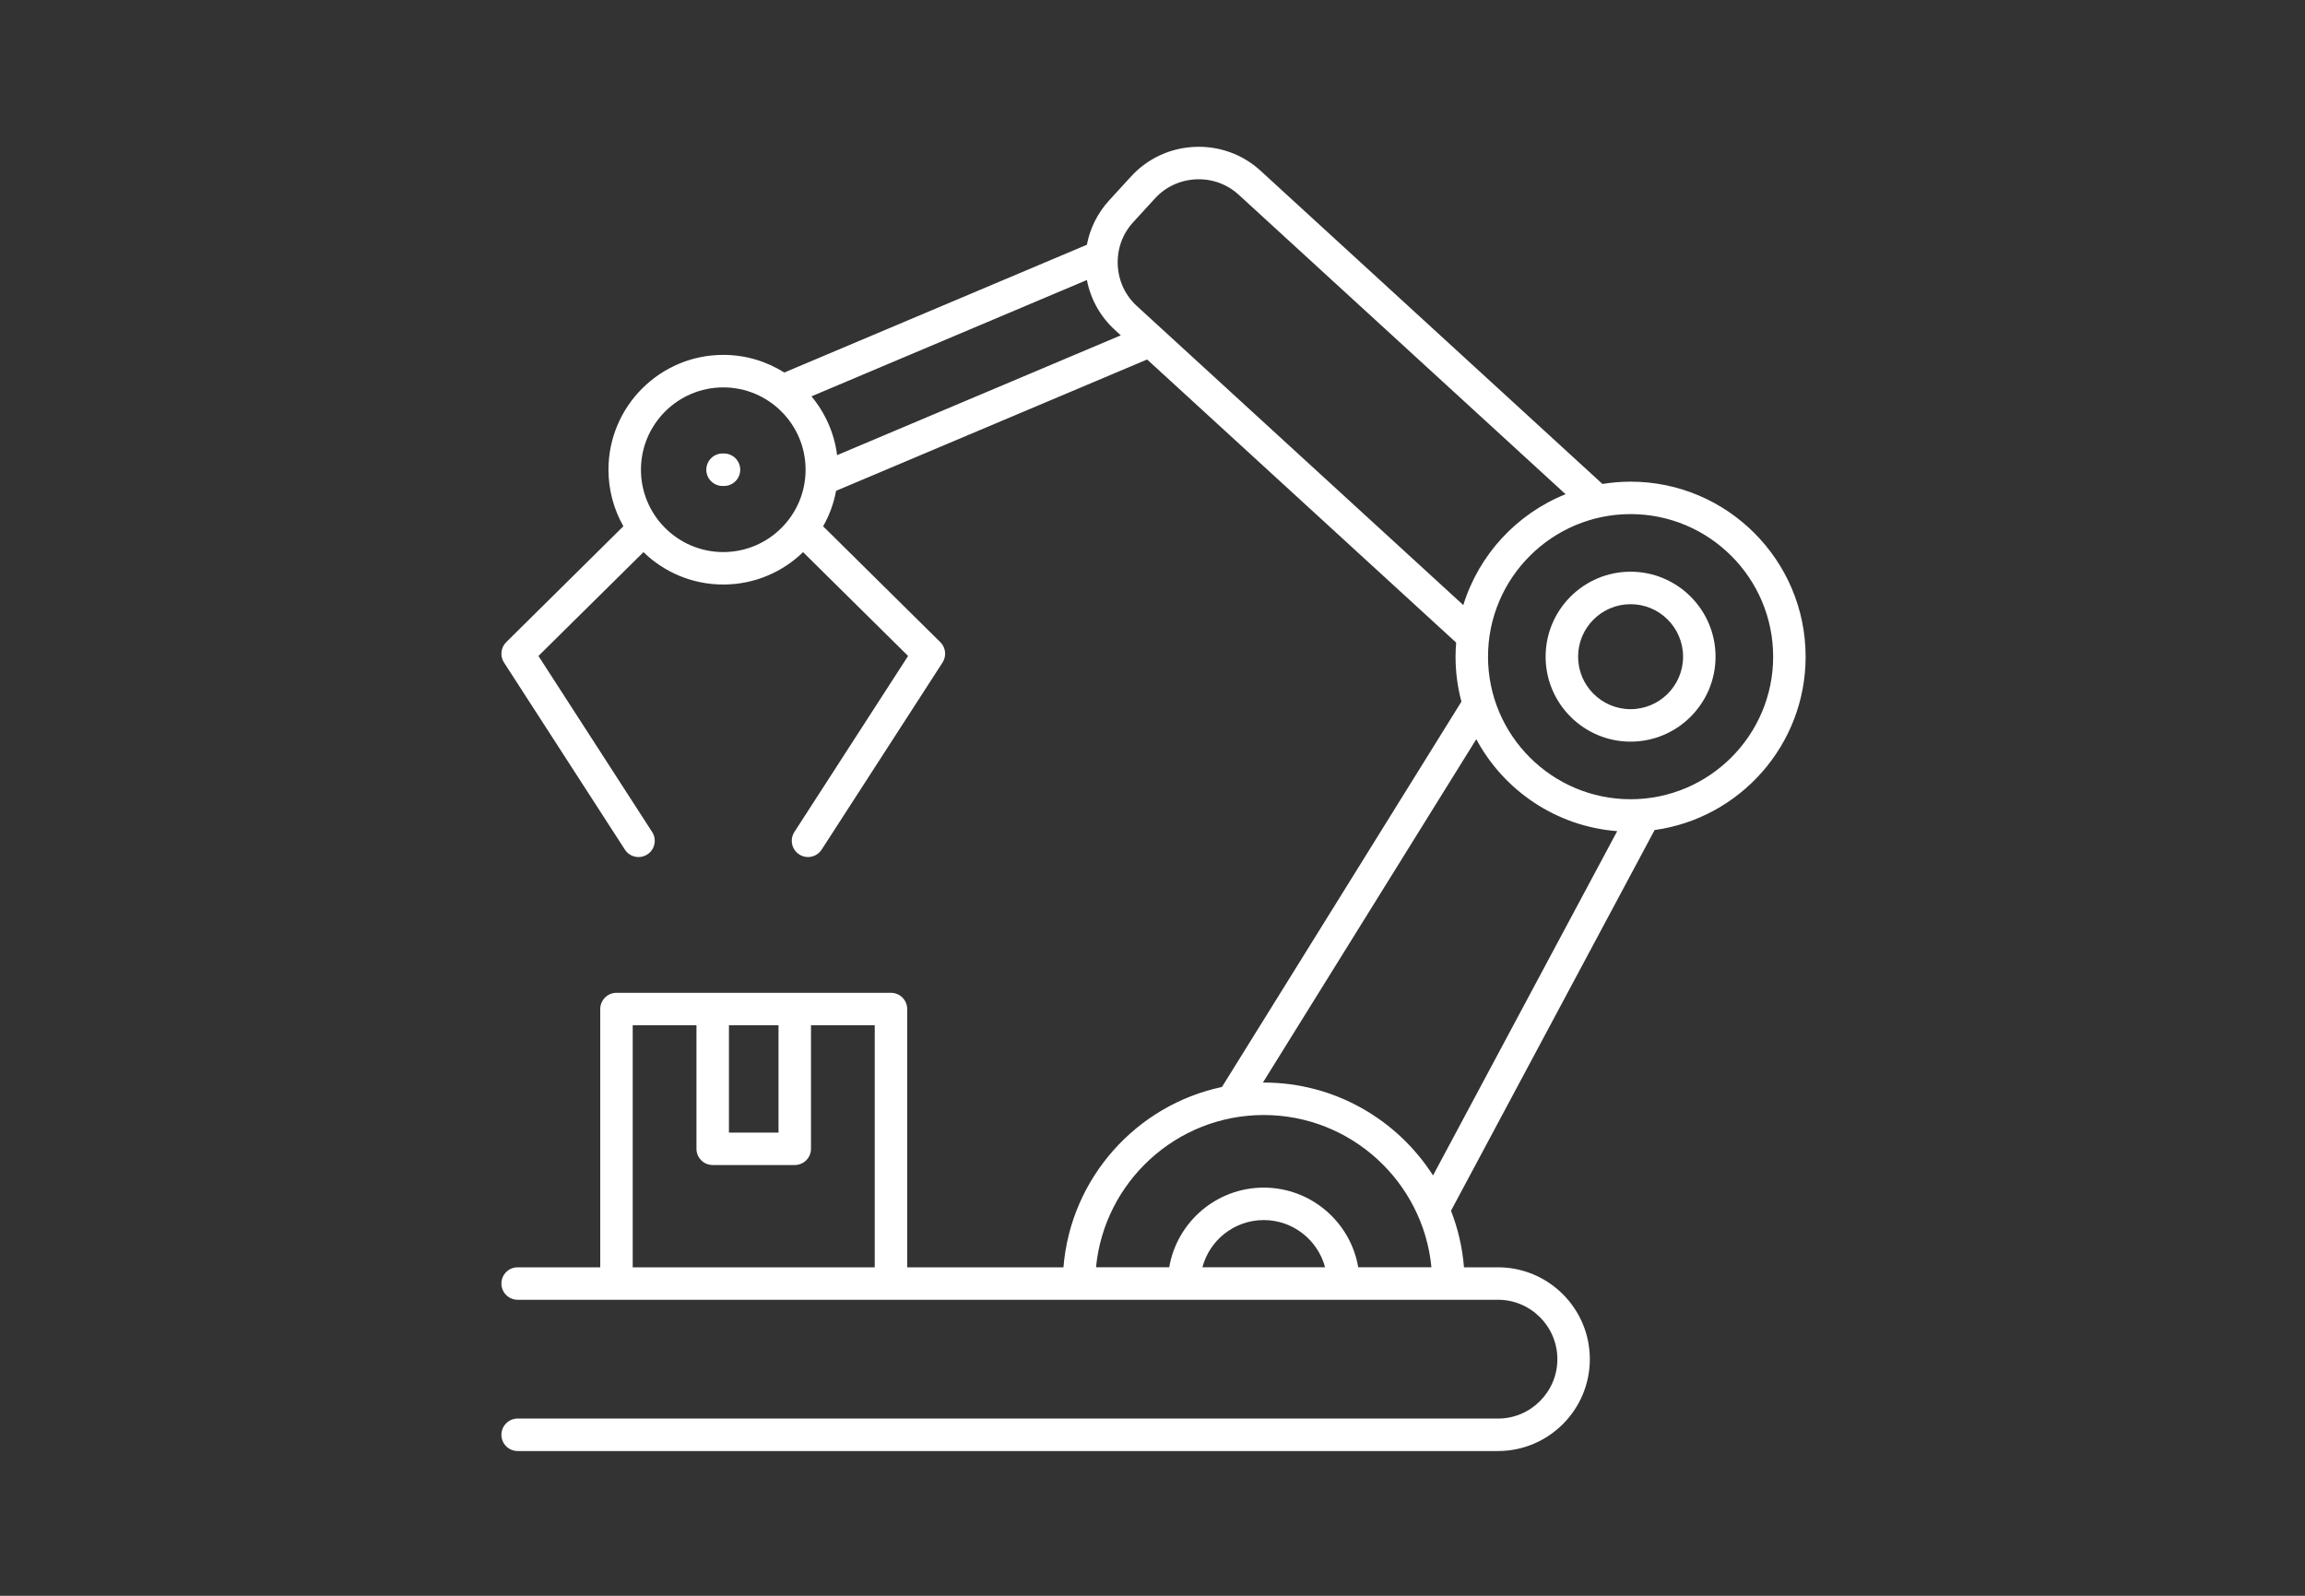 <?xml version="1.0" encoding="UTF-8" standalone="no"?>
<!-- Created with Inkscape (http://www.inkscape.org/) -->

<svg
   width="63.938mm"
   height="44.265mm"
   viewBox="0 0 61.353 42.475"
   version="1.1"
   id="svg5"
   inkscape:version="1.2.2 (732a01da63, 2022-12-09)"
   xml:space="preserve"
   sodipodi:docname="schema-item-8.svg"
   xmlns:inkscape="http://www.inkscape.org/namespaces/inkscape"
   xmlns:sodipodi="http://sodipodi.sourceforge.net/DTD/sodipodi-0.dtd"
   xmlns="http://www.w3.org/2000/svg"
   xmlns:svg="http://www.w3.org/2000/svg"><rect x="0" y="0" width="61.353" height="42.475" fill="#333333" stroke="none"/><sodipodi:namedview
     id="namedview7"
     pagecolor="#8c8c8c"
     bordercolor="#000000"
     borderopacity="0.25"
     inkscape:showpageshadow="2"
     inkscape:pageopacity="0"
     inkscape:pagecheckerboard="0"
     inkscape:deskcolor="#737373"
     inkscape:document-units="mm"
     showgrid="false"
     inkscape:zoom="2.1518347"
     inkscape:cx="191.23216"
     inkscape:cy="183.56429"
     inkscape:window-width="1920"
     inkscape:window-height="1009"
     inkscape:window-x="1912"
     inkscape:window-y="-8"
     inkscape:window-maximized="1"
     inkscape:current-layer="svg5" /><defs
     id="defs2"><clipPath
       id="clip0_0_131"><rect
         width="213"
         height="113"
         fill="#ffffff"
         id="rect128"
         x="0"
         y="0" /></clipPath><clipPath
       id="clip0_0_253"><rect
         width="156"
         height="147"
         fill="#ffffff"
         id="rect559"
         x="0"
         y="0" /></clipPath><clipPath
       id="clip0_0_253-7"><rect
         width="156"
         height="147"
         fill="#ffffff"
         id="rect713"
         x="0"
         y="0" /></clipPath><clipPath
       id="clip0_0_127"><rect
         width="148"
         height="127"
         fill="#ffffff"
         id="rect940"
         x="0"
         y="0" /></clipPath><clipPath
       id="clip0_0_131-4"><rect
         width="213"
         height="113"
         fill="#ffffff"
         id="rect1087"
         x="0"
         y="0" /></clipPath></defs><g
     style="display:none;fill:none"
     id="g771"
     transform="matrix(0.265,0,0,0.265,10.038,1.791)"><g
       clip-path="url(#clip0_0_253-7)"
       id="g711"><path
         d="m 112.95,88.55 h -8.244 c -0.516,0 -0.94,-0.424 -0.94,-0.941 V 67.966 c 0,-0.517 0.424,-0.941 0.94,-0.941 h 8.244 c 0.517,0 0.94,0.424 0.94,0.941 v 19.642 c 0,0.517 -0.423,0.941 -0.94,0.941 z m -7.305,-1.869 h 6.379 V 68.907 h -6.379 z"
         fill="#ffffff"
         id="path619" /><path
         d="m 82.129,88.55 h -8.245 c -0.516,0 -0.94,-0.424 -0.94,-0.941 V 67.966 c 0,-0.517 0.423,-0.941 0.94,-0.941 h 8.245 c 0.516,0 0.94,0.424 0.94,0.941 v 19.642 c 0,0.517 -0.423,0.941 -0.94,0.941 z m -7.305,-1.869 h 6.379 V 68.907 h -6.379 z"
         fill="#ffffff"
         id="path621" /><path
         d="m 51.307,88.55 h -8.245 c -0.516,0 -0.94,-0.424 -0.94,-0.941 V 67.966 c 0,-0.517 0.423,-0.941 0.94,-0.941 h 8.245 c 0.516,0 0.94,0.424 0.94,0.941 v 19.642 c 0,0.517 -0.423,0.941 -0.94,0.941 z m -7.305,-1.869 h 6.379 V 68.907 h -6.379 z"
         fill="#ffffff"
         id="path623" /><path
         d="m 117.238,68.907 h -16.807 c -0.516,0 -0.939,-0.424 -0.939,-0.941 v -12.472 c 0,-0.517 0.423,-0.941 0.939,-0.941 h 16.807 c 0.516,0 0.94,0.424 0.94,0.941 v 12.472 c 0,0.517 -0.424,0.941 -0.94,0.941 z m -15.88,-1.869 h 14.941 V 56.435 h -14.941 z"
         fill="#ffffff"
         id="path625" /><path
         d="M 86.417,68.907 H 69.61 c -0.516,0 -0.94,-0.424 -0.94,-0.941 v -12.472 c 0,-0.517 0.423,-0.941 0.94,-0.941 h 16.807 c 0.516,0 0.94,0.424 0.94,0.941 v 12.472 c 0,0.517 -0.423,0.941 -0.94,0.941 z M 70.536,67.039 h 14.941 V 56.435 h -14.941 z"
         fill="#ffffff"
         id="path627" /><path
         d="m 55.595,68.907 h -16.807 c -0.516,0 -0.94,-0.424 -0.94,-0.941 v -12.472 c 0,-0.517 0.423,-0.941 0.94,-0.941 h 16.807 c 0.516,0 0.94,0.424 0.94,0.941 v 12.472 c 0,0.517 -0.423,0.941 -0.94,0.941 z M 39.715,67.039 h 14.941 V 56.435 h -14.941 z"
         fill="#ffffff"
         id="path629" /><path
         d="M 94.516,45.209 H 61.511 c -0.516,0 -0.94,-0.424 -0.94,-0.941 V 0.941 C 60.571,0.424 60.995,0 61.511,0 h 33.005 c 0.516,0 0.94,0.424 0.94,0.941 V 44.282 c 0,0.517 -0.423,0.941 -0.94,0.941 z M 62.437,43.34 H 93.576 V 1.869 H 62.437 Z"
         fill="#ffffff"
         id="path631" /><path
         d="M 155.06,56.435 H 0.953 c -0.516,0 -0.94,-0.424 -0.94,-0.941 V 44.268 c 0,-0.517 0.423,-0.941 0.94,-0.941 H 155.06 c 0.517,0 0.94,0.424 0.94,0.941 v 11.226 c 0,0.517 -0.423,0.941 -0.94,0.941 z M 1.892,54.567 H 154.134 V 45.209 H 1.892 Z"
         fill="#ffffff"
         id="path633" /><path
         d="M 155.06,147 H 0.953 c -0.516,0 -0.94,-0.424 -0.94,-0.941 v -11.226 c 0,-0.517 0.423,-0.941 0.94,-0.941 H 155.06 c 0.517,0 0.94,0.424 0.94,0.941 v 11.226 c 0,0.517 -0.423,0.941 -0.94,0.941 z M 1.892,145.131 H 154.134 v -9.357 H 1.892 Z"
         fill="#ffffff"
         id="path635" /><path
         d="M 155.047,135.787 H 0.94 c -0.384,0 -0.715,-0.225 -0.86,-0.583 -0.146,-0.345 -0.066,-0.756 0.199,-1.021 L 37.637,96.767 c 0.172,-0.172 0.41,-0.278 0.662,-0.278 h 79.389 c 0.252,0 0.49,0.093 0.662,0.278 l 37.359,37.416 c 0.265,0.265 0.344,0.676 0.198,1.021 -0.145,0.345 -0.489,0.583 -0.86,0.583 z M 3.189,133.918 H 152.784 L 117.291,98.371 H 38.682 Z"
         fill="#ffffff"
         id="path637" /><path
         d="M 43.897,131.811 H 9.952 c -0.384,0 -0.715,-0.225 -0.86,-0.583 -0.146,-0.358 -0.066,-0.756 0.212,-1.021 L 39.185,100.505 c 0.172,-0.172 0.41,-0.265 0.662,-0.265 h 22.312 c 0.344,0 0.648,0.185 0.821,0.477 0.159,0.292 0.159,0.663 -0.026,0.941 L 44.691,131.36 c -0.172,0.279 -0.476,0.451 -0.794,0.451 z m -31.682,-1.869 h 31.152 l 17.111,-27.833 h -20.261 z"
         fill="#ffffff"
         id="path639" /><path
         d="m 146.048,131.811 h -33.945 c -0.317,0 -0.622,-0.172 -0.794,-0.451 L 93.047,101.658 c -0.172,-0.292 -0.185,-0.649 -0.026,-0.941 0.159,-0.292 0.476,-0.477 0.821,-0.477 h 22.312 c 0.251,0 0.476,0.093 0.662,0.265 l 29.789,29.596 c 0.238,0.172 0.397,0.451 0.397,0.769 0,0.517 -0.423,0.941 -0.94,0.941 z m -33.428,-1.869 h 31.139 L 115.756,102.109 H 95.495 l 17.111,27.833 z"
         fill="#ffffff"
         id="path641" /><path
         d="M 101.225,131.811 H 54.775 c -0.318,0 -0.609,-0.159 -0.781,-0.424 -0.172,-0.265 -0.199,-0.61 -0.066,-0.888 L 67.413,100.797 c 0.146,-0.332 0.49,-0.544 0.847,-0.544 h 19.48 c 0.37,0 0.701,0.212 0.847,0.544 l 13.419,29.543 c 0.106,0.159 0.172,0.344 0.172,0.543 0,0.517 -0.423,0.941 -0.939,0.941 z M 56.217,129.942 H 99.756 L 87.118,102.109 H 68.842 L 56.204,129.942 Z"
         fill="#ffffff"
         id="path643" /><path
         d="m 77.947,128.497 c -1.8,0 -3.269,-1.471 -3.269,-3.273 0,-1.803 1.469,-3.274 3.269,-3.274 1.8,0 3.269,1.471 3.269,3.274 0,1.802 -1.469,3.273 -3.269,3.273 z m 0,-4.678 c -0.768,0 -1.403,0.623 -1.403,1.405 0,0.782 0.622,1.405 1.403,1.405 0.781,0 1.403,-0.623 1.403,-1.405 0,-0.782 -0.622,-1.405 -1.403,-1.405 z"
         fill="#ffffff"
         id="path645" /><path
         d="m 77.947,119.14 c -1.8,0 -3.269,-1.471 -3.269,-3.274 0,-1.802 1.469,-3.273 3.269,-3.273 1.8,0 3.269,1.471 3.269,3.273 0,1.803 -1.469,3.274 -3.269,3.274 z m 0,-4.679 c -0.768,0 -1.403,0.623 -1.403,1.405 0,0.782 0.622,1.405 1.403,1.405 0.781,0 1.403,-0.623 1.403,-1.405 0,-0.782 -0.622,-1.405 -1.403,-1.405 z"
         fill="#ffffff"
         id="path647" /><path
         d="m 77.947,109.783 c -1.8,0 -3.269,-1.471 -3.269,-3.274 0,-1.802 1.469,-3.274 3.269,-3.274 1.8,0 3.269,1.472 3.269,3.274 0,1.803 -1.469,3.274 -3.269,3.274 z m 0,-4.679 c -0.768,0 -1.403,0.623 -1.403,1.405 0,0.782 0.622,1.405 1.403,1.405 0.781,0 1.403,-0.623 1.403,-1.405 0,-0.782 -0.622,-1.405 -1.403,-1.405 z"
         fill="#ffffff"
         id="path649" /><path
         d="m 123.246,128.497 c -1.164,0 -2.249,-0.623 -2.832,-1.643 -0.9,-1.564 -0.357,-3.565 1.191,-4.467 0.503,-0.291 1.059,-0.437 1.628,-0.437 1.165,0 2.25,0.623 2.832,1.643 0.437,0.756 0.556,1.644 0.331,2.479 -0.225,0.848 -0.768,1.551 -1.522,1.988 -0.503,0.292 -1.059,0.437 -1.628,0.437 z m 0,-4.678 c -0.238,0 -0.489,0.066 -0.701,0.185 -0.675,0.385 -0.9,1.246 -0.516,1.922 0.37,0.636 1.27,0.888 1.919,0.517 0.331,-0.186 0.556,-0.49 0.648,-0.848 0.093,-0.358 0.053,-0.742 -0.145,-1.061 -0.252,-0.437 -0.715,-0.702 -1.218,-0.702 z"
         fill="#ffffff"
         id="path651" /><path
         d="m 116.709,119.14 c -1.165,0 -2.25,-0.623 -2.832,-1.643 -0.9,-1.564 -0.358,-3.566 1.191,-4.467 0.503,-0.292 1.059,-0.437 1.628,-0.437 1.164,0 2.249,0.623 2.832,1.643 0.436,0.756 0.555,1.644 0.33,2.479 -0.224,0.848 -0.767,1.55 -1.521,1.988 -0.49,0.291 -1.059,0.437 -1.628,0.437 z m 0,-4.679 c -0.238,0 -0.49,0.067 -0.702,0.186 -0.674,0.384 -0.899,1.246 -0.516,1.922 0.371,0.649 1.271,0.888 1.919,0.517 0.331,-0.186 0.556,-0.491 0.649,-0.849 0.092,-0.357 0.053,-0.742 -0.146,-1.06 -0.251,-0.437 -0.715,-0.702 -1.217,-0.702 z"
         fill="#ffffff"
         id="path653" /><path
         d="m 110.171,109.783 c -1.164,0 -2.249,-0.623 -2.832,-1.644 -0.9,-1.564 -0.357,-3.565 1.191,-4.466 0.503,-0.292 1.059,-0.438 1.628,-0.438 1.165,0 2.25,0.623 2.832,1.644 0.437,0.755 0.556,1.643 0.331,2.478 -0.225,0.849 -0.768,1.551 -1.522,1.988 -0.503,0.292 -1.059,0.438 -1.628,0.438 z m 0,-4.679 c -0.238,0 -0.489,0.066 -0.701,0.186 -0.675,0.384 -0.9,1.246 -0.516,1.922 0.37,0.649 1.27,0.888 1.919,0.516 0.331,-0.185 0.556,-0.49 0.648,-0.848 0.093,-0.358 0.053,-0.742 -0.145,-1.06 -0.252,-0.438 -0.715,-0.703 -1.218,-0.703 z"
         fill="#ffffff"
         id="path655" /><path
         d="m 32.859,128.193 c -0.569,0 -1.138,-0.146 -1.628,-0.438 -0.754,-0.437 -1.297,-1.14 -1.522,-1.988 -0.225,-0.848 -0.106,-1.723 0.331,-2.478 0.582,-1.008 1.667,-1.644 2.832,-1.644 0.569,0 1.138,0.146 1.628,0.438 0.754,0.437 1.297,1.139 1.522,1.988 0.225,0.848 0.106,1.723 -0.331,2.478 -0.582,1.007 -1.667,1.644 -2.832,1.644 z m 0.013,-4.679 c -0.503,0 -0.966,0.265 -1.218,0.702 -0.185,0.319 -0.238,0.703 -0.146,1.061 0.093,0.358 0.331,0.662 0.648,0.848 0.648,0.371 1.548,0.133 1.919,-0.517 0.185,-0.331 0.238,-0.702 0.145,-1.06 -0.093,-0.358 -0.331,-0.663 -0.648,-0.848 -0.212,-0.12 -0.45,-0.186 -0.701,-0.186 z"
         fill="#ffffff"
         id="path657" /><path
         d="m 39.397,118.835 c -0.569,0 -1.138,-0.145 -1.628,-0.437 -0.754,-0.437 -1.297,-1.14 -1.522,-1.988 -0.225,-0.848 -0.106,-1.723 0.331,-2.479 0.582,-1.007 1.667,-1.643 2.832,-1.643 0.569,0 1.138,0.146 1.628,0.437 0.754,0.438 1.297,1.14 1.522,1.988 0.225,0.849 0.106,1.723 -0.331,2.479 -0.582,1.007 -1.667,1.643 -2.832,1.643 z m 0.013,-4.678 c -0.503,0 -0.966,0.265 -1.218,0.702 -0.185,0.318 -0.238,0.703 -0.145,1.06 0.093,0.358 0.331,0.663 0.648,0.849 0.648,0.371 1.548,0.132 1.919,-0.517 0.185,-0.332 0.238,-0.703 0.146,-1.061 -0.093,-0.357 -0.331,-0.662 -0.648,-0.848 -0.212,-0.119 -0.45,-0.185 -0.701,-0.185 z"
         fill="#ffffff"
         id="path659" /><path
         d="m 45.934,109.478 c -0.569,0 -1.138,-0.146 -1.628,-0.437 -0.754,-0.438 -1.297,-1.14 -1.522,-1.988 -0.225,-0.849 -0.106,-1.723 0.331,-2.479 0.582,-1.007 1.667,-1.643 2.832,-1.643 0.569,0 1.138,0.145 1.628,0.437 0.754,0.437 1.297,1.14 1.522,1.988 0.225,0.848 0.106,1.723 -0.331,2.479 -0.582,1.007 -1.667,1.643 -2.832,1.643 z m 0.013,-4.679 c -0.503,0 -0.966,0.265 -1.218,0.703 -0.185,0.318 -0.238,0.702 -0.146,1.06 0.093,0.358 0.331,0.663 0.648,0.848 0.648,0.371 1.548,0.133 1.919,-0.517 0.185,-0.331 0.238,-0.702 0.146,-1.06 -0.093,-0.358 -0.331,-0.663 -0.648,-0.848 -0.212,-0.119 -0.45,-0.186 -0.701,-0.186 z"
         fill="#ffffff"
         id="path661" /><path
         d="M 68.496,0.529 61.234,7.802 62.554,9.123 69.816,1.851 Z"
         fill="#ffffff"
         id="path663" /><path
         d="M 75.106,0.544 61.247,14.424 62.566,15.745 76.425,1.865 Z"
         fill="#ffffff"
         id="path665" /><path
         d="M 81.706,0.536 61.241,21.032 62.56,22.354 83.025,1.857 Z"
         fill="#ffffff"
         id="path667" /><path
         d="M 88.312,0.541 61.24,27.654 62.559,28.976 89.631,1.862 Z"
         fill="#ffffff"
         id="path669" /><path
         d="m 40.438,55.093 -1.928,1.931 1.319,1.321 1.928,-1.931 z"
         fill="#ffffff"
         id="path671" /><path
         d="M 94.244,1.225 61.249,34.271 62.569,35.592 95.564,2.547 Z"
         fill="#ffffff"
         id="path673" /><path
         d="m 47.026,55.104 -8.525,8.538 1.319,1.321 8.525,-8.538 z"
         fill="#ffffff"
         id="path675" /><path
         d="M 94.242,7.837 61.247,40.882 62.567,42.204 95.562,9.158 Z"
         fill="#ffffff"
         id="path677" /><path
         d="M 53.634,55.103 41.179,67.578 42.498,68.899 54.953,56.425 Z"
         fill="#ffffff"
         id="path679" /><path
         d="M 94.234,14.432 64.842,43.869 66.161,45.191 95.553,15.753 Z"
         fill="#ffffff"
         id="path681" /><path
         d="m 55.313,60.036 -7.533,7.545 1.319,1.321 7.533,-7.544 z"
         fill="#ffffff"
         id="path683" /><path
         d="m 94.237,21.063 -22.786,22.821 1.319,1.321 22.786,-22.821 z"
         fill="#ffffff"
         id="path685" /><path
         d="m 55.325,66.658 -0.926,0.928 1.319,1.321 0.926,-0.928 z"
         fill="#ffffff"
         id="path687" /><path
         d="M 94.246,27.675 78.066,43.879 79.386,45.201 95.565,28.997 Z"
         fill="#ffffff"
         id="path689" /><path
         d="m 73.452,55.108 -4.127,4.133 1.319,1.321 4.127,-4.133 z"
         fill="#ffffff"
         id="path691" /><path
         d="m 94.24,34.284 -9.573,9.588 1.319,1.321 9.573,-9.588 z"
         fill="#ffffff"
         id="path693" /><path
         d="M 80.062,55.104 69.329,65.853 70.648,67.175 81.382,56.425 Z"
         fill="#ffffff"
         id="path695" /><path
         d="m 94.243,40.915 -2.966,2.971 1.319,1.321 2.966,-2.971 z"
         fill="#ffffff"
         id="path697" /><path
         d="M 86.147,55.613 74.207,67.572 75.526,68.893 87.467,56.934 Z"
         fill="#ffffff"
         id="path699" /><path
         d="m 86.15,62.244 -5.334,5.342 1.319,1.321 5.334,-5.342 z"
         fill="#ffffff"
         id="path701" /><path
         d="m 106.48,55.104 -6.326,6.335 1.319,1.321 6.326,-6.335 z"
         fill="#ffffff"
         id="path703" /><path
         d="m 113.062,55.095 -12.455,12.474 1.319,1.321 12.455,-12.474 z"
         fill="#ffffff"
         id="path705" /><path
         d="m 116.966,57.821 -9.741,9.756 1.319,1.321 9.741,-9.756 z"
         fill="#ffffff"
         id="path707" /><path
         d="m 116.969,64.452 -3.125,3.13 1.319,1.321 3.125,-3.13 z"
         fill="#ffffff"
         id="path709" /></g></g><g
     style="display:none;fill:none"
     id="g809"
     transform="matrix(0.265,0,0,0.265,9.541,4.436)"><path
       d="m 52.148,113.052 c -5.268,0 -9.553,-4.285 -9.553,-9.552 0,-5.268 4.285,-9.553 9.553,-9.553 5.267,0 9.553,4.285 9.553,9.553 0,5.267 -4.285,9.552 -9.553,9.552 z m 0,-16.511 c -3.837,0 -6.958,3.122 -6.958,6.958 0,3.837 3.122,6.959 6.958,6.959 3.837,0 6.958,-3.122 6.958,-6.959 0,-3.837 -3.122,-6.958 -6.958,-6.958 z"
       fill="#ffffff"
       id="path773" /><path
       d="m 52.147,127 c -3.172,0 -6.25,-0.621 -9.148,-1.847 -2.799,-1.184 -5.312,-2.878 -7.47,-5.036 -2.158,-2.158 -3.852,-4.671 -5.036,-7.47 -1.226,-2.898 -1.847,-5.976 -1.847,-9.148 0,-3.172 0.621,-6.25 1.847,-9.148 1.184,-2.799 2.878,-5.312 5.036,-7.47 2.158,-2.158 4.671,-3.852 7.47,-5.036 2.898,-1.226 5.976,-1.847 9.148,-1.847 3.172,0 6.25,0.621 9.148,1.847 2.799,1.184 5.312,2.878 7.47,5.036 2.158,2.158 3.852,4.671 5.036,7.47 1.226,2.898 1.847,5.976 1.847,9.148 0,3.172 -0.621,6.25 -1.847,9.148 -1.184,2.799 -2.878,5.312 -5.036,7.47 -2.158,2.158 -4.671,3.852 -7.47,5.036 -2.898,1.226 -5.976,1.847 -9.148,1.847 z m 0,-44.407 c -11.527,0 -20.907,9.379 -20.907,20.907 0,11.528 9.379,20.906 20.907,20.906 11.528,0 20.907,-9.378 20.907,-20.906 0,-11.528 -9.379,-20.907 -20.907,-20.907 z"
       fill="#ffffff"
       id="path775" /><path
       d="m 127.293,113.052 c -5.268,0 -9.553,-4.285 -9.553,-9.552 0,-5.268 4.285,-9.553 9.553,-9.553 5.267,0 9.552,4.285 9.552,9.553 0,5.267 -4.285,9.552 -9.552,9.552 z m 0,-16.511 c -3.837,0 -6.959,3.122 -6.959,6.958 0,3.837 3.122,6.959 6.959,6.959 3.836,0 6.958,-3.122 6.958,-6.959 0,-3.837 -3.122,-6.958 -6.958,-6.958 z"
       fill="#ffffff"
       id="path777" /><path
       d="m 127.292,127 c -3.173,0 -6.25,-0.621 -9.148,-1.847 -2.798,-1.184 -5.312,-2.878 -7.47,-5.036 -2.158,-2.158 -3.852,-4.671 -5.036,-7.47 -1.226,-2.898 -1.847,-5.976 -1.847,-9.148 0,-3.172 0.621,-6.25 1.847,-9.148 1.184,-2.798 2.878,-5.312 5.036,-7.47 2.158,-2.158 4.671,-3.852 7.47,-5.036 2.898,-1.226 5.976,-1.847 9.148,-1.847 3.172,0 6.25,0.621 9.148,1.847 2.799,1.184 5.311,2.878 7.469,5.036 2.158,2.158 3.853,4.671 5.036,7.47 1.226,2.898 1.848,5.976 1.848,9.148 0,3.172 -0.622,6.25 -1.848,9.148 -1.183,2.799 -2.878,5.312 -5.036,7.47 -2.158,2.158 -4.67,3.852 -7.469,5.036 -2.898,1.226 -5.976,1.847 -9.148,1.847 z m 0,-44.407 c -11.528,0 -20.907,9.379 -20.907,20.907 0,11.528 9.379,20.906 20.907,20.906 11.528,0 20.907,-9.378 20.907,-20.906 0,-11.528 -9.379,-20.907 -20.907,-20.907 z"
       fill="#ffffff"
       id="path779" /><path
       d="m 89.719,60.234 c -5.268,0 -9.553,-4.285 -9.553,-9.553 0,-5.267 4.285,-9.553 9.553,-9.553 5.267,0 9.553,4.285 9.553,9.553 0,5.268 -4.285,9.553 -9.553,9.553 z m 0,-16.512 c -3.837,0 -6.958,3.122 -6.958,6.958 0,3.837 3.122,6.958 6.958,6.958 3.837,0 6.958,-3.122 6.958,-6.958 0,-3.837 -3.122,-6.958 -6.958,-6.958 z"
       fill="#ffffff"
       id="path781" /><path
       d="m 89.72,74.182 c -3.172,0 -6.25,-0.621 -9.148,-1.847 -2.799,-1.184 -5.312,-2.878 -7.47,-5.036 -2.158,-2.158 -3.852,-4.671 -5.036,-7.47 -1.226,-2.898 -1.847,-5.976 -1.847,-9.148 0,-3.172 0.621,-6.25 1.847,-9.148 1.184,-2.798 2.878,-5.312 5.036,-7.47 2.158,-2.158 4.671,-3.852 7.47,-5.036 2.898,-1.226 5.976,-1.847 9.148,-1.847 3.172,0 6.25,0.621 9.148,1.847 2.799,1.184 5.312,2.878 7.47,5.036 2.158,2.158 3.852,4.671 5.036,7.47 1.226,2.898 1.847,5.976 1.847,9.148 0,3.172 -0.621,6.25 -1.847,9.148 -1.184,2.799 -2.878,5.312 -5.036,7.47 -2.158,2.158 -4.671,3.852 -7.47,5.036 -2.898,1.226 -5.976,1.847 -9.148,1.847 z m 0,-44.407 c -11.528,0 -20.907,9.379 -20.907,20.907 0,11.528 9.379,20.907 20.907,20.907 11.528,0 20.906,-9.379 20.906,-20.907 0,-11.528 -9.378,-20.907 -20.906,-20.907 z"
       fill="#ffffff"
       id="path783" /><path
       d="m 89.718,77.471 c -0.027,0 -0.053,-0.001 -0.08,-0.003 L 89.617,77.466 H 89.596 C 73.461,77.434 58.16,71.274 46.513,60.122 46.503,60.113 46.492,60.102 46.482,60.091 L 7.611,20.296 c -0.5,-0.511 -0.49,-1.335 0.022,-1.834 0.244,-0.238 0.565,-0.369 0.906,-0.369 0.341,0 0.682,0.139 0.928,0.391 l 38.855,39.778 0.008,0.008 c 11.194,10.706 25.894,16.602 41.39,16.602 0.021,0 0.041,6e-4 0.061,0.001 h 0.018 0.018 c 11.145,-0.113 22.041,-3.363 31.512,-9.4 13.077,-8.337 22.305,-21.221 25.984,-36.28 0.142,-0.583 0.66,-0.99 1.258,-0.99 0.104,0 0.208,0.013 0.31,0.038 0.337,0.082 0.621,0.291 0.801,0.586 0.18,0.296 0.233,0.644 0.152,0.981 -3.838,15.712 -13.467,29.154 -27.111,37.852 -9.915,6.321 -21.323,9.712 -32.993,9.808 h -0.012 z"
       fill="#ffffff"
       id="path785" /><path
       d="m 89.72,87.632 c -1.847,0 -3.713,-0.07 -5.544,-0.208 -7.585,-0.57 -14.998,-2.323 -22.031,-5.21 C 57.933,80.485 53.86,78.343 50.039,75.848 46.258,73.378 42.686,70.538 39.423,67.406 39.412,67.396 39.401,67.386 39.392,67.376 L 0.369,27.43 c -0.5,-0.511 -0.49,-1.335 0.021,-1.834 0.244,-0.238 0.566,-0.369 0.907,-0.369 0.341,0 0.682,0.139 0.928,0.391 l 39.008,39.931 0.008,0.007 c 3.142,3.012 6.58,5.744 10.217,8.12 3.685,2.406 7.612,4.471 11.672,6.139 6.781,2.784 13.927,4.473 21.241,5.023 1.741,0.131 3.518,0.198 5.284,0.199 l 0.06,-0.001 c 3.968,-0.029 7.957,-0.4 11.85,-1.101 7.215,-1.298 14.149,-3.714 20.611,-7.182 1.56,-0.837 3.115,-1.748 4.619,-2.707 7.758,-4.946 14.357,-11.237 19.613,-18.698 2.528,-3.588 4.73,-7.441 6.543,-11.451 1.795,-3.969 3.228,-8.131 4.258,-12.369 0.142,-0.584 0.659,-0.991 1.259,-0.991 0.103,0 0.206,0.012 0.307,0.037 0.695,0.169 1.123,0.872 0.954,1.567 -1.068,4.395 -2.554,8.71 -4.415,12.825 -1.88,4.159 -4.163,8.155 -6.785,11.876 -5.452,7.738 -12.295,14.262 -20.34,19.391 -1.56,0.994 -3.17,1.938 -4.787,2.806 -6.702,3.597 -13.895,6.103 -21.378,7.449 -4.005,0.72 -8.108,1.104 -12.197,1.14 h -0.015 l -0.015,7e-4 c -0.027,0.001 -0.052,0.002 -0.077,0.002 z"
       fill="#ffffff"
       id="path787" /><path
       d="m 56.454,41.196 c -0.124,0 -0.246,-0.018 -0.365,-0.052 L 37.994,35.827 c -0.333,-0.098 -0.607,-0.319 -0.773,-0.623 -0.166,-0.304 -0.203,-0.655 -0.106,-0.987 0.161,-0.549 0.672,-0.932 1.244,-0.932 0.123,0 0.246,0.018 0.367,0.053 l 15.94,4.683 -3.385,-13.962 -5.2,4.956 c -0.014,0.014 -0.029,0.027 -0.044,0.04 l -0.019,0.016 c -0.233,0.195 -0.528,0.303 -0.832,0.303 -0.358,0 -0.692,-0.143 -0.939,-0.402 L 24.782,8.549 C 24.543,8.299 24.416,7.97 24.424,7.624 c 0.008,-0.346 0.151,-0.669 0.402,-0.908 0.242,-0.231 0.56,-0.358 0.894,-0.358 0.358,0 0.692,0.143 0.939,0.402 l 18.571,19.483 5.887,-5.611 c 0.242,-0.231 0.56,-0.358 0.895,-0.358 0.124,0 0.246,0.018 0.365,0.052 0.443,0.13 0.786,0.49 0.895,0.939 l 4.443,18.329 c 0.109,0.449 -0.031,0.926 -0.366,1.244 -0.242,0.231 -0.56,0.358 -0.895,0.358 z"
       fill="#ffffff"
       id="path789" /><path
       d="m 21.411,4.431 c -0.358,0 -0.692,-0.143 -0.939,-0.402 L 18.721,2.192 C 18.227,1.675 18.247,0.852 18.765,0.358 19.007,0.128 19.324,0 19.659,0 c 0.358,0 0.692,0.143 0.939,0.402 l 1.75,1.836 c 0.239,0.251 0.366,0.58 0.358,0.926 -0.008,0.346 -0.151,0.669 -0.402,0.908 -0.242,0.231 -0.56,0.358 -0.894,0.358 z"
       fill="#ffffff"
       id="path791" /></g><g
     style="display:none;fill:none"
     id="g865"
     transform="matrix(0.265,0,0,0.265,10.592,3.266)"><path
       d="M 22.628,133.843 H 78.797"
       stroke="#ffffff"
       stroke-width="2.5"
       stroke-linecap="round"
       stroke-linejoin="round"
       id="path811" /><path
       d="M 48.286,59.606 33.575,74.316"
       stroke="#ffffff"
       stroke-width="2.5"
       stroke-linecap="round"
       stroke-linejoin="round"
       id="path813" /><path
       d="M 2,74.316 H 22.628"
       stroke="#ffffff"
       stroke-width="2.5"
       stroke-linecap="round"
       stroke-linejoin="round"
       id="path815" /><path
       d="M 46.967,74.316 H 117.143"
       stroke="#ffffff"
       stroke-width="2.5"
       stroke-linecap="round"
       stroke-linejoin="round"
       id="path817" /><path
       d="M 12.315,49.929 25.964,63.579"
       stroke="#ffffff"
       stroke-width="2.5"
       stroke-linecap="round"
       stroke-linejoin="round"
       id="path819" /><path
       d="M 36.208,38.216 V 57.519"
       stroke="#ffffff"
       stroke-width="2.5"
       stroke-linecap="round"
       stroke-linejoin="round"
       id="path821" /><path
       d="M 12.315,98.703 25.964,85.054"
       stroke="#ffffff"
       stroke-width="2.5"
       stroke-linecap="round"
       stroke-linejoin="round"
       id="path823" /><path
       d="M 60.1,98.703 46.451,85.054"
       stroke="#ffffff"
       stroke-width="2.5"
       stroke-linecap="round"
       stroke-linejoin="round"
       id="path825" /><path
       d="M 36.208,110.417 V 91.114"
       stroke="#ffffff"
       stroke-width="2.5"
       stroke-linecap="round"
       stroke-linejoin="round"
       id="path827" /><path
       d="m 142.006,77.192 h 7.816 V 133.843 H 85.356 c 0,-31.267 25.385,-56.651 56.65,-56.651 z"
       stroke="#ffffff"
       stroke-width="2.5"
       stroke-linecap="round"
       stroke-linejoin="round"
       id="path829" /><path
       d="M 82.839,5.955 48.283,40.51 c -5.273,5.273 -5.273,13.823 0,19.096 5.273,5.273 13.823,5.273 19.096,0 l 25.007,-25.007"
       stroke="#ffffff"
       stroke-width="2.5"
       stroke-linecap="round"
       stroke-linejoin="round"
       id="path831" /><path
       d="m 98.993,124.724 c 0,-19.44 15.759,-35.199 35.199,-35.199"
       stroke="#ffffff"
       stroke-width="2.5"
       stroke-linecap="round"
       stroke-linejoin="round"
       id="path833" /><path
       d="M 149.822,77.367 V 59.374 c 0,-7.457 -6.045,-13.503 -13.503,-13.503 -7.457,0 -13.503,6.046 -13.503,13.503 V 80.528"
       stroke="#ffffff"
       stroke-width="2.5"
       stroke-linecap="round"
       stroke-linejoin="round"
       id="path835" /><path
       d="M 122.817,65.028 82.839,25.05 c -5.273,-5.273 -5.273,-13.822 0,-19.096 5.273,-5.273 13.822,-5.273 19.096,0 l 43.14,43.141"
       stroke="#ffffff"
       stroke-width="2.5"
       stroke-linecap="round"
       stroke-linejoin="round"
       id="path837" /><path
       d="m 93.89,21.364 c 2.894,-0.47 4.859,-3.196 4.389,-6.09 -0.47,-2.894 -3.196,-4.859 -6.09,-4.389 -2.894,0.47 -4.859,3.196 -4.389,6.09 0.47,2.894 3.196,4.859 6.09,4.389 z"
       stroke="#ffffff"
       stroke-width="2.5"
       stroke-linecap="round"
       stroke-linejoin="round"
       id="path839" /><path
       d="m 136.425,65.484 c 2.932,0 5.308,-2.377 5.308,-5.308 0,-2.932 -2.376,-5.308 -5.308,-5.308 -2.931,0 -5.308,2.376 -5.308,5.308 0,2.931 2.377,5.308 5.308,5.308 z"
       stroke="#ffffff"
       stroke-width="2.5"
       stroke-linecap="round"
       stroke-linejoin="round"
       id="path841" /></g><g
     style="display:none;fill:none"
     id="g906"
     transform="matrix(0.265,0,0,0.265,14.275,4.833)"><path
       d="M 108.685,80.222 C 106.805,93.516 95.379,103.739 81.566,103.739 H 54.174"
       stroke="#ffffff"
       stroke-width="2.555"
       stroke-miterlimit="10"
       id="path867" /><path
       d="M 7.217,92.433 C 3.936,87.918 2,82.359 2,76.348 2,61.22 14.264,48.957 29.391,48.957 h 52.174 c 3.201,0 6.274,0.548 9.13,1.56"
       stroke="#ffffff"
       stroke-width="2.555"
       stroke-miterlimit="10"
       id="path869" /><path
       d="m 29.392,122 c 9.365,0 16.956,-7.592 16.956,-16.957 0,-9.364 -7.592,-16.956 -16.956,-16.956 -9.365,0 -16.956,7.592 -16.956,16.956 0,9.365 7.592,16.957 16.956,16.957 z"
       stroke="#ffffff"
       stroke-width="2.555"
       stroke-miterlimit="10"
       id="path871" /><path
       d="M 69.827,111.565 V 122 h 13.043 v -18.261"
       stroke="#ffffff"
       stroke-width="2.555"
       stroke-miterlimit="10"
       id="path873" /><path
       d="m 30.695,33.304 c 8.645,0 15.652,-7.008 15.652,-15.652 C 46.347,9.008 39.34,2 30.695,2 22.051,2 15.043,9.008 15.043,17.652 c 0,8.644 7.008,15.652 15.652,15.652 z"
       stroke="#ffffff"
       stroke-width="2.555"
       stroke-miterlimit="10"
       id="path875" /><path
       d="m 56.784,2 h 26.087 c 5.763,0 10.435,4.672 10.435,10.435 V 33.304 H 56.784"
       stroke="#ffffff"
       stroke-width="2.555"
       stroke-miterlimit="10"
       id="path877" /><path
       d="M 56.784,12.435 H 75.044"
       stroke="#ffffff"
       stroke-width="2.555"
       stroke-miterlimit="10"
       id="path879" /><path
       d="M 56.784,22.869 H 75.044"
       stroke="#ffffff"
       stroke-width="2.555"
       stroke-miterlimit="10"
       id="path881" /><path
       d="M 94.322,62 107.125,39.834 c 0.47,-0.811 1.336,-1.312 2.275,-1.312 h 11.295 c 1,0 1.626,1.083 1.127,1.949 L 109.4,62 101.861,75.043 H 67.217 V 62 Z"
       stroke="#ffffff"
       stroke-width="2.555"
       stroke-miterlimit="10"
       id="path883" /><path
       d="m 28.088,17.652 h 5.217"
       stroke="#ffffff"
       stroke-width="2.555"
       stroke-miterlimit="10"
       id="path885" /><path
       d="m 29.392,106.348 c 0.72,0 1.304,-0.584 1.304,-1.305 0,-0.72 -0.584,-1.304 -1.304,-1.304 -0.72,0 -1.304,0.584 -1.304,1.304 0,0.721 0.584,1.305 1.304,1.305 z"
       stroke="#ffffff"
       stroke-width="2.555"
       stroke-miterlimit="10"
       id="path887"
       style="display:none" /></g><g
     style="display:inline;fill:none"
     id="g917"
     transform="matrix(0.265,0,0,0.265,13.346,3.907)"><path
       fill-rule="evenodd"
       clip-rule="evenodd"
       d="m 23.988,32.436 c 0,0.902 -0.731,1.631 -1.631,1.631 h -0.144 c -0.9,0 -1.631,-0.731 -1.631,-1.631 0,-0.9 0.731,-1.631 1.631,-1.631 h 0.144 c 0.9,0 1.631,0.731 1.631,1.631 z m 89.43,13.505 c 2.908,0 5.273,2.365 5.273,5.273 0,2.908 -2.365,5.272 -5.273,5.272 -2.908,0 -5.272,-2.367 -5.272,-5.272 0,-2.905 2.364,-5.273 5.272,-5.273 z m 0,13.806 c 4.708,0 8.534,-3.829 8.534,-8.534 0,-4.705 -3.826,-8.534 -8.534,-8.534 -4.707,0 -8.534,3.829 -8.534,8.534 0,4.705 3.83,8.534 8.534,8.534 z M 86.063,112.543 c -0.777,-4.538 -4.737,-8.001 -9.493,-8.001 -4.756,0 -8.716,3.465 -9.493,8.001 h -7.352 c 0.824,-8.569 8.064,-15.293 16.845,-15.293 8.781,0 16.022,6.724 16.845,15.293 z m -15.652,0 h 12.32 c -0.723,-2.726 -3.21,-4.742 -6.161,-4.742 -2.952,0 -5.436,2.016 -6.159,4.742 z M 13.19,88.235 h 6.403 v 12.407 c 0,0.902 0.728,1.631 1.631,1.631 h 8.241 c 0.9,0 1.631,-0.729 1.631,-1.631 V 88.235 h 6.403 V 112.546 H 13.19 Z m 9.665,0 V 99.014 h 4.979 V 88.235 Z M 97.921,59.505 c 2.767,5.15 8.026,8.765 14.152,9.232 L 93.575,103.319 c -3.59,-5.604 -9.868,-9.33 -17.006,-9.33 -0.027,0 -0.054,0 -0.082,0 L 97.921,59.502 Z M 63.823,15.99 c -1.166,-1.068 -1.848,-2.536 -1.916,-4.128 -0.071,-1.595 0.478,-3.115 1.546,-4.281 l 2.196,-2.397 c 1.068,-1.166 2.533,-1.845 4.128,-1.916 1.598,-0.071 3.115,0.481 4.281,1.549 L 106.89,34.895 c -4.892,1.962 -8.705,6.061 -10.273,11.138 z M 33.72,30.971 62.214,18.939 61.619,18.395 C 60.154,17.053 59.181,15.308 58.809,13.381 L 31.144,25.065 c 1.373,1.647 2.291,3.68 2.576,5.906 z m -11.434,9.735 c 4.558,0 8.268,-3.71 8.268,-8.27 0,-4.561 -3.71,-8.27 -8.268,-8.27 -4.558,0 -8.27,3.71 -8.27,8.27 0,4.561 3.71,8.27 8.27,8.27 z M 127.739,51.213 c 0,-7.895 -6.425,-14.32 -14.321,-14.32 -7.895,0 -14.32,6.425 -14.32,14.32 0,7.895 6.425,14.32 14.32,14.32 7.896,0 14.321,-6.425 14.321,-14.32 z M 115.832,68.626 C 124.387,67.447 131,60.089 131,51.216 c 0,-9.694 -7.887,-17.582 -17.582,-17.582 -0.962,0 -1.905,0.082 -2.826,0.231 L 76.26,2.412 C 74.453,0.754 72.099,-0.099 69.634,0.009 67.171,0.118 64.902,1.172 63.244,2.98 l -2.196,2.397 C 59.888,6.646 59.121,8.184 58.806,9.84 L 28.415,22.673 c -1.778,-1.12 -3.878,-1.772 -6.129,-1.772 -6.36,0 -11.532,5.172 -11.532,11.532 0,2.066 0.546,4.003 1.5,5.68 L 0.484,49.756 C -0.065,50.3 -0.158,51.153 0.261,51.8 L 12.404,70.594 c 0.31,0.484 0.834,0.745 1.37,0.745 0.304,0 0.609,-0.084 0.883,-0.261 0.756,-0.489 0.973,-1.498 0.484,-2.256 L 3.721,51.142 14.269,40.714 c 2.076,2.011 4.903,3.253 8.018,3.253 3.115,0 5.939,-1.242 8.015,-3.253 L 40.849,51.142 29.429,68.822 c -0.489,0.756 -0.272,1.767 0.484,2.256 0.275,0.177 0.579,0.261 0.883,0.261 0.535,0 1.06,-0.264 1.37,-0.745 L 44.309,51.8 c 0.419,-0.647 0.326,-1.5 -0.223,-2.044 L 32.315,38.118 c 0.62,-1.09 1.065,-2.288 1.302,-3.563 L 64.859,21.363 95.899,49.8 c -0.038,0.468 -0.062,0.938 -0.062,1.416 0,1.56 0.206,3.074 0.59,4.514 L 72.376,94.432 C 63.769,96.258 57.175,103.585 56.455,112.546 H 40.76 V 86.607 c 0,-0.9 -0.731,-1.631 -1.631,-1.631 H 11.559 c -0.902,0 -1.631,0.731 -1.631,1.631 V 112.546 H 1.631 c -0.9,0 -1.631,0.731 -1.631,1.631 0,0.899 0.731,1.63 1.631,1.63 H 100.098 c 3.289,0 5.966,2.677 5.966,5.966 0,3.289 -2.677,5.966 -5.966,5.966 H 1.631 c -0.9,0 -1.631,0.731 -1.631,1.63 0,0.9 0.731,1.631 1.631,1.631 H 100.098 c 5.088,0 9.227,-4.139 9.227,-9.227 0,-5.088 -4.139,-9.227 -9.227,-9.227 h -3.413 c -0.16,-1.989 -0.609,-3.897 -1.304,-5.683 z"
       fill="#ffffff"
       id="path908" /></g><g
     style="display:none;fill:none"
     id="g934"
     transform="matrix(0.265,0,0,0.265,16,6.553)"><path
       d="m 49.823,111 c -1.464,0 -2.848,-1.108 -3.184,-2.532 L 43.771,98.183 c 0,0 0,-0.04 0,-0.059 -0.099,-0.455 -0.653,-1.068 -1.088,-1.206 -0.02,0 -0.059,0 -0.079,-0.04 l -7.279,-3.026 c 0,0 -0.059,-0.02 -0.079,-0.04 -0.415,-0.198 -1.226,-0.158 -1.622,0.079 0,0 -0.04,0.02 -0.059,0.04 l -9.276,5.261 c -1.246,0.771 -3.006,0.574 -4.035,-0.455 L 12.243,90.727 C 11.215,89.698 11.017,87.918 11.788,86.692 l 5.261,-9.296 c 0,0 0.02,-0.04 0.04,-0.059 0.257,-0.396 0.297,-1.207 0.099,-1.622 0,-0.02 -0.02,-0.059 -0.04,-0.079 L 14.142,68.356 c 0,0 -0.02,-0.059 -0.02,-0.079 -0.138,-0.435 -0.752,-0.989 -1.206,-1.088 -0.02,0 -0.04,0 -0.059,0 L 2.571,64.341 C 1.108,63.985 0,62.581 0,61.137 V 49.823 C 0,48.36 1.108,46.975 2.532,46.639 L 12.817,43.771 c 0,0 0.04,0 0.059,0 0.455,-0.099 1.068,-0.653 1.206,-1.088 0,-0.02 0,-0.059 0.02,-0.079 l 3.026,-7.279 c 0,0 0.02,-0.059 0.04,-0.079 0.198,-0.415 0.158,-1.226 -0.079,-1.622 0,0 -0.02,-0.04 -0.04,-0.059 l -5.261,-9.276 c -0.771,-1.246 -0.574,-3.006 0.455,-4.035 l 8.011,-8.011 c 1.029,-1.028 2.789,-1.226 4.035,-0.455 l 9.296,5.261 c 0,0 0.04,0.02 0.059,0.04 0.396,0.257 1.206,0.297 1.622,0.099 0.02,0 0.059,-0.02 0.079,-0.04 l 7.279,-3.006 c 0,0 0.059,-0.02 0.079,-0.02 0.435,-0.138 0.989,-0.752 1.088,-1.206 0,-0.02 0,-0.04 0,-0.059 L 46.639,2.571 C 47.015,1.108 48.399,0 49.863,0 h 11.294 c 1.464,0 2.848,1.108 3.184,2.532 l 2.868,10.285 c 0,0 0,0.04 0,0.059 0.099,0.455 0.653,1.068 1.088,1.206 0.02,0 0.059,0 0.079,0.02 l 7.279,3.026 c 0,0 0.059,0.02 0.079,0.04 0.415,0.198 1.226,0.158 1.622,-0.079 0,0 0.04,-0.02 0.059,-0.04 l 9.276,-5.261 c 1.246,-0.771 3.006,-0.574 4.035,0.455 l 8.011,8.011 c 1.028,1.029 1.226,2.809 0.455,4.035 l -5.261,9.296 c 0,0 -0.02,0.04 -0.04,0.059 -0.257,0.396 -0.297,1.206 -0.099,1.622 0,0.02 0.02,0.059 0.04,0.079 l 3.006,7.279 c 0,0 0.02,0.059 0.02,0.079 0.138,0.435 0.752,0.989 1.206,1.088 0.02,0 0.04,0 0.059,0 l 10.285,2.868 c 1.424,0.336 2.532,1.721 2.532,3.184 v 11.314 c 0,1.464 -1.108,2.848 -2.532,3.184 l -10.285,2.868 c 0,0 -0.04,0 -0.059,0 -0.455,0.099 -1.068,0.653 -1.206,1.088 0,0.02 0,0.059 -0.04,0.079 l -3.026,7.279 c 0,0 -0.02,0.059 -0.04,0.079 -0.198,0.415 -0.158,1.226 0.079,1.622 0,0 0.02,0.04 0.04,0.059 l 5.261,9.276 c 0.771,1.246 0.574,3.006 -0.455,4.035 l -8.011,8.011 c -1.028,1.028 -2.789,1.226 -4.035,0.455 l -9.296,-5.261 c 0,0 -0.04,-0.02 -0.059,-0.04 -0.396,-0.257 -1.206,-0.297 -1.622,-0.099 -0.02,0 -0.059,0.02 -0.079,0.04 l -7.279,3.006 c 0,0 -0.059,0.02 -0.079,0.04 -0.435,0.138 -0.989,0.752 -1.088,1.206 0,0.02 0,0.04 0,0.059 l -2.848,10.285 c -0.336,1.424 -1.721,2.531 -3.184,2.531 H 49.784 Z m -3.58,-13.47 2.868,10.286 c 0,0 0,0.039 0,0.059 0.059,0.277 0.415,0.574 0.712,0.574 H 61.137 c 0.277,0 0.633,-0.297 0.712,-0.574 0,-0.02 0,-0.04 0,-0.059 l 2.848,-10.286 c 0.297,-1.286 1.464,-2.591 2.71,-3.026 l 7.2,-2.987 c 1.206,-0.574 2.927,-0.475 4.055,0.237 l 9.296,5.261 c 0,0 0.04,0.02 0.059,0.04 0.237,0.158 0.692,0.099 0.89,-0.099 l 8.011,-8.011 c 0.198,-0.198 0.257,-0.653 0.099,-0.89 0,0 -0.02,-0.04 -0.04,-0.059 l -5.261,-9.276 c -0.692,-1.127 -0.791,-2.848 -0.217,-4.055 l 3.006,-7.2 c 0.455,-1.246 1.74,-2.393 3.026,-2.71 l 10.286,-2.868 c 0,0 0.039,0 0.059,0 0.277,-0.059 0.574,-0.415 0.574,-0.712 V 49.863 c 0,-0.277 -0.297,-0.633 -0.574,-0.712 -0.02,0 -0.04,0 -0.059,0 L 97.531,46.283 C 96.245,45.986 94.959,44.819 94.504,43.573 L 91.518,36.354 C 90.944,35.147 91.043,33.427 91.755,32.299 l 5.261,-9.296 c 0,0 0.02,-0.04 0.04,-0.059 0.158,-0.237 0.099,-0.692 -0.099,-0.89 l -8.011,-8.011 c -0.198,-0.198 -0.653,-0.257 -0.89,-0.099 0,0 -0.04,0.02 -0.059,0.04 l -9.276,5.261 c -1.127,0.692 -2.848,0.791 -4.055,0.218 L 67.466,16.476 C 66.22,16.021 65.073,14.735 64.757,13.45 L 61.889,3.165 c 0,0 0,-0.04 0,-0.059 C 61.829,2.828 61.473,2.532 61.177,2.532 H 49.863 c -0.277,0 -0.633,0.297 -0.712,0.574 0,0.02 0,0.04 0,0.059 L 46.303,13.45 c -0.297,1.286 -1.464,2.571 -2.71,3.026 l -7.219,2.987 c -1.207,0.574 -2.927,0.475 -4.055,-0.237 L 23.023,13.964 c 0,0 -0.04,-0.02 -0.059,-0.04 -0.237,-0.158 -0.692,-0.099 -0.89,0.099 l -8.011,8.011 c -0.198,0.198 -0.257,0.653 -0.099,0.89 0,0 0.02,0.04 0.04,0.059 l 5.261,9.276 c 0.692,1.127 0.791,2.848 0.218,4.055 l -3.006,7.2 c -0.455,1.246 -1.74,2.393 -3.026,2.71 l -10.285,2.868 c 0,0 -0.04,0 -0.059,0 -0.277,0.059 -0.574,0.415 -0.574,0.712 v 11.314 c 0,0.277 0.297,0.633 0.574,0.712 0.02,0 0.04,0 0.059,0 l 10.285,2.848 c 1.286,0.297 2.571,1.464 3.026,2.71 l 2.987,7.219 c 0.574,1.206 0.475,2.927 -0.237,4.055 l -5.261,9.296 c 0,0 -0.02,0.04 -0.04,0.059 -0.158,0.237 -0.099,0.692 0.099,0.89 l 8.011,8.011 c 0.198,0.198 0.653,0.257 0.89,0.099 0,0 0.04,-0.02 0.059,-0.04 l 9.276,-5.242 c 1.127,-0.692 2.848,-0.791 4.055,-0.218 l 7.2,2.987 c 1.246,0.455 2.393,1.74 2.71,3.026 z"
       fill="#ffffff"
       id="path919" /><path
       d="m 49.823,111 c -1.464,0 -2.848,-1.108 -3.184,-2.532 L 43.771,98.183 c 0,0 0,-0.04 0,-0.059 -0.099,-0.455 -0.653,-1.068 -1.088,-1.206 -0.02,0 -0.059,0 -0.079,-0.04 l -7.279,-3.026 c 0,0 -0.059,-0.02 -0.079,-0.04 -0.415,-0.198 -1.226,-0.158 -1.622,0.079 0,0 -0.04,0.02 -0.059,0.04 l -9.276,5.241 c -1.246,0.771 -3.006,0.574 -4.035,-0.455 l -8.011,-8.011 c -1.028,-1.028 -1.226,-2.789 -0.455,-4.035 l 5.261,-9.296 c 0,0 0.02,-0.04 0.04,-0.059 0.257,-0.396 0.297,-1.206 0.099,-1.622 0,-0.02 -0.02,-0.059 -0.04,-0.079 L 14.142,68.337 c 0,0 -0.02,-0.059 -0.04,-0.079 -0.139,-0.435 -0.752,-0.989 -1.207,-1.088 -0.02,0 -0.04,0 -0.059,0 L 2.551,64.322 C 1.108,63.985 0,62.581 0,61.137 V 49.823 C 0,48.36 1.108,46.975 2.532,46.639 L 12.817,43.771 c 0,0 0.04,0 0.059,0 0.455,-0.099 1.068,-0.653 1.206,-1.088 0,-0.02 0,-0.059 0.02,-0.079 l 3.026,-7.279 c 0,0 0.02,-0.059 0.04,-0.079 0.198,-0.415 0.158,-1.226 -0.079,-1.622 0,0 -0.02,-0.04 -0.04,-0.059 l -5.261,-9.276 c -0.771,-1.246 -0.574,-3.006 0.455,-4.035 l 8.011,-8.011 c 1.029,-1.028 2.789,-1.226 4.035,-0.455 l 9.296,5.261 c 0,0 0.04,0.02 0.059,0.04 0.396,0.257 1.206,0.297 1.622,0.099 0.02,0 0.059,-0.02 0.079,-0.04 l 7.279,-3.006 c 0,0 0.059,-0.02 0.079,-0.02 0.435,-0.138 0.989,-0.752 1.088,-1.206 0,-0.02 0,-0.04 0,-0.059 L 46.659,2.571 C 47.015,1.108 48.399,0 49.863,0 h 11.294 c 1.464,0 2.848,1.108 3.184,2.532 l 2.868,10.285 c 0,0 0,0.04 0,0.059 0.099,0.455 0.653,1.068 1.088,1.206 0.02,0 0.059,0 0.079,0.02 l 7.279,3.026 c 0,0 0.059,0.02 0.079,0.04 0.415,0.198 1.226,0.158 1.622,-0.079 0,0 0.04,-0.02 0.059,-0.04 l 9.276,-5.261 c 1.246,-0.771 3.006,-0.574 4.035,0.455 l 8.011,8.011 c 1.028,1.029 1.226,2.809 0.455,4.035 l -5.261,9.296 c 0,0 -0.02,0.04 -0.04,0.059 -0.257,0.396 -0.297,1.206 -0.099,1.622 0,0.02 0.02,0.059 0.04,0.079 l 3.006,7.279 c 0,0 0.02,0.059 0.02,0.079 0.138,0.435 0.752,0.989 1.206,1.088 0.02,0 0.04,0 0.059,0 l 10.285,2.868 c 1.424,0.336 2.532,1.721 2.532,3.184 v 11.314 c 0,1.464 -1.108,2.848 -2.532,3.184 l -10.285,2.868 c 0,0 -0.04,0 -0.059,0 -0.455,0.099 -1.068,0.653 -1.206,1.088 0,0.02 0,0.059 -0.04,0.079 l -0.969,2.334 c -0.277,0.653 -1.009,0.949 -1.661,0.692 -0.653,-0.277 -0.949,-1.009 -0.692,-1.661 l 0.949,-2.294 c 0.455,-1.246 1.741,-2.393 3.026,-2.71 l 10.285,-2.868 c 0,0 0.04,0 0.06,0 0.276,-0.059 0.573,-0.415 0.553,-0.712 V 49.843 c 0,-0.277 -0.296,-0.633 -0.573,-0.712 -0.02,0 -0.04,0 -0.06,0 L 97.451,46.263 c -1.286,-0.297 -2.571,-1.464 -3.026,-2.71 l -2.987,-7.219 c -0.574,-1.206 -0.475,-2.927 0.237,-4.055 l 5.261,-9.296 c 0,0 0.02,-0.04 0.04,-0.059 0.158,-0.237 0.099,-0.692 -0.099,-0.89 l -8.011,-8.011 c -0.198,-0.198 -0.653,-0.257 -0.89,-0.099 0,0 -0.04,0.02 -0.059,0.04 l -9.276,5.261 c -1.127,0.692 -2.848,0.791 -4.055,0.218 L 67.387,16.456 C 66.141,16.001 64.994,14.716 64.697,13.43 L 61.829,3.145 c 0,0 0,-0.04 0,-0.059 C 61.77,2.809 61.414,2.512 61.117,2.512 H 49.804 c -0.277,0 -0.633,0.297 -0.712,0.574 0,0.02 0,0.04 0,0.059 L 46.224,13.43 c -0.297,1.286 -1.444,2.571 -2.71,3.026 l -7.219,2.987 c -1.206,0.574 -2.927,0.475 -4.055,-0.237 l -9.296,-5.261 c 0,0 -0.04,-0.02 -0.059,-0.04 -0.237,-0.158 -0.692,-0.099 -0.89,0.099 l -8.011,8.011 c -0.198,0.198 -0.257,0.653 -0.099,0.89 0,0 0.02,0.04 0.04,0.059 l 5.261,9.276 c 0.692,1.127 0.791,2.848 0.217,4.055 l -3.006,7.2 c -0.455,1.246 -1.74,2.393 -3.026,2.71 l -10.285,2.868 c 0,0 -0.04,0 -0.059,0 -0.277,0.059 -0.574,0.415 -0.574,0.712 v 11.314 c 0,0.277 0.297,0.653 0.574,0.712 0.02,0 0.04,0 0.059,0 l 10.285,2.848 c 1.286,0.297 2.571,1.464 3.026,2.71 l 2.987,7.219 c 0.574,1.206 0.475,2.927 -0.237,4.055 l -5.261,9.296 c 0,0 -0.02,0.04 -0.04,0.059 -0.158,0.237 -0.099,0.692 0.099,0.89 l 8.011,8.011 c 0.198,0.198 0.653,0.257 0.89,0.099 0,0 0.04,-0.02 0.059,-0.04 l 9.276,-5.242 c 1.127,-0.692 2.848,-0.791 4.055,-0.217 l 7.2,2.987 c 1.246,0.455 2.393,1.741 2.71,3.026 l 2.868,10.285 c 0,0 0,0.039 0,0.059 0.059,0.277 0.415,0.574 0.712,0.574 h 11.314 c 0.277,0 0.633,-0.297 0.712,-0.574 0,-0.02 0,-0.039 0,-0.059 l 2.868,-10.285 c 0.297,-1.286 1.444,-2.571 2.71,-3.026 l 2.294,-0.949 c 0.653,-0.277 1.404,0.04 1.661,0.692 0.277,0.653 -0.04,1.404 -0.692,1.661 l -2.314,0.949 c 0,0 -0.059,0.02 -0.079,0.04 -0.435,0.138 -0.989,0.752 -1.088,1.206 0,0.02 0,0.04 0,0.059 l -2.868,10.285 c -0.336,1.424 -1.721,2.531 -3.184,2.531 H 49.744 Z"
       fill="#ffffff"
       id="path921" /><path
       d="m 34.357,53.166 18.315,18.296 29.807,-29.807"
       stroke="#ffffff"
       stroke-width="2.508"
       stroke-miterlimit="10"
       id="path923" /></g><g
     style="display:none;fill:none"
     id="g963"
     transform="matrix(0.265,0,0,0.265,11.097,4.438)"><path
       d="m 54.632,127 c -0.318,0 -0.636,-0.113 -0.908,-0.317 L 0.568,85.315 C 0.204,85.044 0,84.614 0,84.161 0,83.709 0.204,83.279 0.568,83.007 L 53.746,41.639 c 0.431,-0.339 1.044,-0.407 1.544,-0.158 0.499,0.249 0.817,0.747 0.817,1.313 V 62.029 h 37.261 c 0.817,0 1.453,0.656 1.453,1.448 V 81.197 L 144.14,42.816 94.822,4.458 V 22.177 c 0,0.815 -0.658,1.448 -1.453,1.448 h -38.737 c -0.817,0 -1.453,-0.656 -1.453,-1.448 0,-0.792 0.658,-1.448 1.453,-1.448 H 91.893 V 1.448 c 0,-0.566 0.318,-1.064 0.817,-1.313 0.5,-0.249 1.113,-0.181 1.544,0.158 L 147.432,41.662 c 0.364,0.272 0.568,0.702 0.568,1.154 0,0.453 -0.204,0.883 -0.568,1.154 L 94.254,85.338 c -0.431,0.34 -1.044,0.407 -1.544,0.158 -0.499,-0.249 -0.817,-0.747 -0.817,-1.312 V 64.948 H 54.632 c -0.817,0 -1.453,-0.656 -1.453,-1.448 V 45.781 L 3.837,84.161 53.156,122.542 v -17.719 c 0,-0.815 0.658,-1.449 1.453,-1.449 h 38.737 c 0.817,0 1.453,0.656 1.453,1.449 0,0.792 -0.658,1.448 -1.453,1.448 H 56.085 v 19.235 c 0,0.566 -0.318,1.064 -0.817,1.313 -0.204,0.09 -0.431,0.158 -0.636,0.158 z"
       fill="#ffffff"
       id="path936"
       clip-path="url(#clipPath956)" /></g><g
     style="display:none;fill:none"
     id="g1159"
     transform="matrix(0.265,0,0,0.265,2.498,6.289)"><g
       clip-path="url(#clip0_0_131-4)"
       id="g1085"><path
         d="m 142.561,63.545 h -0.015 c -0.306,0 -0.582,-0.138 -0.781,-0.351 l -0.122,-0.122 c -0.107,-0.122 -0.199,-0.26 -0.245,-0.428 l -2.142,-7.244 c -1.026,-2.873 -3,-5.471 -5.555,-7.274 -0.031,-0.015 -0.061,-0.031 -0.092,-0.061 -2.464,-1.696 -5.356,-2.629 -8.34,-2.675 H 67.455 C 66.858,45.374 66.368,44.885 66.368,44.289 V 29.144 c 0,-0.596 0.49,-1.085 1.087,-1.085 H 175.462 c 0.597,0 1.087,0.489 1.087,1.085 v 7.366 c 0,0.596 -0.49,1.085 -1.087,1.085 h -17.139 l -10.192,10.178 v 10.3 c 0,0.397 -0.214,0.734 -0.52,0.932 l -4.285,4.218 c -0.199,0.199 -0.474,0.306 -0.75,0.306 z m -7.774,-17.3 c 0,0 0.061,0.046 0.092,0.061 2.954,2.048 5.249,5.043 6.458,8.436 l 1.698,5.761 2.954,-2.888 V 47.33 c 0,-0.382 0.199,-0.703 0.49,-0.902 l 10.666,-10.652 c 0.199,-0.199 0.474,-0.321 0.765,-0.321 h 16.496 V 30.244 H 68.557 v 12.99 h 56.758 c 3.412,0.076 6.672,1.116 9.472,3.026 z"
         fill="#ffffff"
         id="path965" /><path
         d="M 114.679,99.215 H 28.999 c -0.398,0 -0.765,-0.214 -0.949,-0.565 -0.184,-0.351 -0.168,-0.764 0.046,-1.1 L 49.076,65.196 c 0.199,-0.306 0.535,-0.489 0.903,-0.489 h 54.57 c 2.081,0 4.116,0.351 6.075,1.085 4.331,1.62 7.866,4.967 9.733,9.185 0.03,0.061 0.061,0.122 0.092,0.183 l 0.321,0.825 1.239,3.163 c 0.138,0.336 0.092,0.703 -0.107,1.009 -0.199,0.29 -0.535,0.474 -0.887,0.474 h -5.877 l -8.646,8.635 h 8.203 c 0.596,0 1.086,0.489 1.086,1.085 v 7.794 c 0,0.596 -0.49,1.085 -1.086,1.085 z M 30.988,97.06 h 82.62 v -5.639 h -9.732 c -0.444,0 -0.827,-0.26 -0.995,-0.672 -0.168,-0.397 -0.077,-0.871 0.229,-1.177 l 10.804,-10.79 c 0.199,-0.199 0.475,-0.321 0.765,-0.321 h 4.744 l -0.964,-2.43 c 0,0 -0.03,-0.046 -0.03,-0.076 -1.623,-3.744 -4.744,-6.724 -8.57,-8.161 -1.714,-0.627 -3.489,-0.963 -5.31,-0.963 H 50.56 L 30.988,97.03 Z"
         fill="#ffffff"
         id="path967" /><path
         d="m 125.529,80.647 h -4.56 c -0.444,0 -0.842,-0.275 -1.01,-0.688 l -1.53,-3.897 c 0,0 -0.031,-0.046 -0.031,-0.076 -1.622,-3.744 -4.744,-6.724 -8.57,-8.161 -1.714,-0.626 -3.489,-0.963 -5.31,-0.963 H 42.848 c -3.688,0 -7.208,-1.131 -10.161,-3.286 -2.984,-2.17 -5.157,-5.166 -6.274,-8.65 L 25.862,52.771 20.858,32.797 C 20.674,32.69 20.521,32.522 20.429,32.323 18.945,29.175 16.405,26.638 13.283,25.14 11.63,24.345 9.87,23.872 8.049,23.719 c -0.872,-0.076 -1.729,-0.076 -2.571,0 H 1.087 C 0.49,23.719 0,23.245 0,22.649 V 1.085 C 0,0.489 0.49,0 1.087,0 H 28.402 c 7.774,0 14.63,5.227 16.665,12.7 l 0.26,1.009 c 0,0 0,0.046 0,0.076 l 3.673,14.702 c 0.031,0.092 0.046,0.199 0.061,0.29 0.061,1.651 5.8,11.829 9.013,13.235 0.061,0.031 0.122,0.061 0.184,0.107 1.025,0.321 6.672,1.039 7.957,1.039 0.046,0 0.107,0 0.153,0 h 58.717 c 3.489,0 6.856,1.039 9.748,2.995 0.031,0.015 0.061,0.046 0.092,0.061 2.953,2.048 5.249,5.043 6.458,8.436 l 2.203,7.489 c 0.108,0.382 0,0.779 -0.275,1.07 l -1.607,1.62 c 0,0 -0.046,0.061 -0.076,0.092 l -11.875,11.966 c 0,0 -0.062,0.061 -0.092,0.092 l -3.336,3.362 c -0.199,0.199 -0.475,0.321 -0.765,0.321 z m -3.826,-2.155 h 3.367 l 3.106,-3.133 c 0,0 0.062,-0.061 0.108,-0.092 L 139.99,63.469 c 0,0 0.061,-0.061 0.077,-0.092 l 1.239,-1.253 -2.004,-6.816 c -1.026,-2.873 -3,-5.471 -5.555,-7.274 -0.031,-0.015 -0.062,-0.031 -0.092,-0.061 -2.54,-1.758 -5.509,-2.675 -8.6,-2.675 H 66.399 c 0,0 -0.122,0 -0.214,0 -0.092,0 -6.871,-0.351 -8.983,-1.375 l -0.031,0.061 C 53.361,42.302 47.24,31.834 46.888,29.022 L 43.185,14.243 c 0,0 0,-0.046 -0.015,-0.076 L 42.94,13.235 C 41.149,6.709 35.151,2.14 28.356,2.14 H 2.158 V 21.549 h 3.214 c 0.765,-0.076 1.898,-0.092 2.862,0 2.081,0.168 4.086,0.718 5.983,1.62 3.443,1.635 6.274,4.417 7.988,7.84 0.306,0.138 0.536,0.397 0.627,0.734 l 5.662,22.557 c 0.964,2.98 2.862,5.609 5.478,7.504 2.586,1.88 5.662,2.873 8.891,2.873 h 61.655 c 2.081,0 4.117,0.367 6.076,1.085 4.33,1.62 7.865,4.967 9.732,9.185 0.031,0.061 0.061,0.122 0.092,0.183 l 0.321,0.825 0.98,2.476 z"
         fill="#ffffff"
         id="path969" /><path
         d="m 42.848,66.877 c -3.688,0 -7.208,-1.131 -10.161,-3.286 -2.984,-2.17 -5.157,-5.166 -6.274,-8.65 -0.184,-0.566 0.122,-1.177 0.704,-1.36 0.566,-0.183 1.178,0.122 1.362,0.703 0.979,3.057 2.877,5.67 5.494,7.565 2.586,1.88 5.662,2.873 8.891,2.873 0.597,0 1.087,0.489 1.087,1.085 0,0.596 -0.49,1.085 -1.087,1.085 z"
         fill="#ffffff"
         id="path971" /><path
         d="m 46.429,63.301 c -3.688,0 -7.208,-1.146 -10.161,-3.286 -2.984,-2.17 -5.157,-5.166 -6.274,-8.65 -0.184,-0.566 0.122,-1.177 0.704,-1.36 0.566,-0.183 1.178,0.138 1.362,0.703 0.979,3.057 2.877,5.67 5.494,7.565 2.586,1.88 5.662,2.873 8.891,2.873 0.597,0 1.087,0.489 1.087,1.085 0,0.596 -0.49,1.085 -1.087,1.085 z"
         fill="#ffffff"
         id="path973" /><path
         d="m 50.01,59.74 c -3.688,0 -7.208,-1.131 -10.161,-3.286 -2.984,-2.17 -5.157,-5.166 -6.274,-8.65 -0.184,-0.566 0.122,-1.177 0.704,-1.36 0.566,-0.183 1.178,0.138 1.362,0.703 0.979,3.057 2.877,5.67 5.494,7.565 2.586,1.88 5.662,2.873 8.891,2.873 0.597,0 1.087,0.489 1.087,1.085 0,0.596 -0.49,1.085 -1.087,1.085 z"
         fill="#ffffff"
         id="path975" /><path
         d="m 53.575,56.164 c -3.688,0 -7.208,-1.131 -10.161,-3.286 -2.984,-2.17 -5.157,-5.165 -6.274,-8.65 -0.184,-0.566 0.122,-1.177 0.704,-1.36 0.566,-0.183 1.178,0.122 1.362,0.703 0.979,3.057 2.877,5.67 5.494,7.565 2.586,1.88 5.662,2.873 8.891,2.873 0.597,0 1.087,0.489 1.087,1.085 0,0.596 -0.49,1.085 -1.087,1.085 z"
         fill="#ffffff"
         id="path977" /><path
         d="m 57.156,52.588 c -3.688,0 -7.208,-1.131 -10.161,-3.286 -2.984,-2.17 -5.157,-5.165 -6.274,-8.65 -0.184,-0.565 0.122,-1.177 0.704,-1.36 0.566,-0.183 1.178,0.138 1.362,0.703 0.979,3.057 2.877,5.67 5.494,7.565 2.586,1.88 5.662,2.873 8.891,2.873 0.597,0 1.087,0.489 1.087,1.085 0,0.596 -0.49,1.085 -1.087,1.085 z"
         fill="#ffffff"
         id="path979" /><path
         d="m 60.737,49.027 c -3.688,0 -7.208,-1.131 -10.161,-3.286 -2.984,-2.17 -5.157,-5.165 -6.274,-8.65 -0.184,-0.566 0.122,-1.177 0.704,-1.36 0.566,-0.183 1.178,0.138 1.362,0.703 0.979,3.057 2.877,5.67 5.494,7.565 2.586,1.88 5.662,2.873 8.891,2.873 0.597,0 1.087,0.489 1.087,1.085 0,0.596 -0.49,1.085 -1.087,1.085 z"
         fill="#ffffff"
         id="path981" /><path
         d="m 64.302,45.451 c -3.688,0 -7.208,-1.131 -10.161,-3.286 -2.984,-2.17 -5.157,-5.166 -6.274,-8.65 -0.184,-0.566 0.122,-1.177 0.704,-1.36 0.566,-0.183 1.178,0.138 1.362,0.703 0.979,3.057 2.877,5.67 5.494,7.565 2.586,1.88 5.662,2.873 8.891,2.873 0.597,0 1.087,0.489 1.087,1.085 0,0.596 -0.49,1.085 -1.087,1.085 z"
         fill="#ffffff"
         id="path983" /><path
         d="m 201.094,59.083 h -54.003 c -0.597,0 -1.087,-0.489 -1.087,-1.085 V 47.208 c 0,-0.596 0.49,-1.085 1.087,-1.085 h 54.003 c 0.597,0 1.087,0.489 1.087,1.085 v 10.79 c 0,0.596 -0.49,1.085 -1.087,1.085 z m -52.917,-2.17 h 51.846 v -8.635 h -51.846 z"
         fill="#ffffff"
         id="path985" /><path
         d="m 201.125,48.278 h -54.004 c -0.443,0 -0.826,-0.26 -0.994,-0.672 -0.169,-0.397 -0.077,-0.871 0.229,-1.177 L 157.16,35.639 c 0.199,-0.199 0.474,-0.321 0.765,-0.321 h 54.004 c 0.444,0 0.826,0.26 0.994,0.672 0.169,0.397 0.077,0.871 -0.229,1.177 L 201.89,47.957 c -0.199,0.199 -0.474,0.321 -0.765,0.321 z m -51.387,-2.155 h 50.943 l 8.646,-8.635 h -50.943 z"
         fill="#ffffff"
         id="path987" /><path
         d="m 157.849,91.436 h -54.004 c -0.444,0 -0.826,-0.26 -0.995,-0.672 -0.168,-0.397 -0.076,-0.871 0.23,-1.177 l 10.804,-10.79 c 0.199,-0.199 0.474,-0.321 0.765,-0.321 h 54.003 c 0.444,0 0.827,0.26 0.995,0.672 0.168,0.397 0.077,0.871 -0.229,1.177 l -10.804,10.79 c -0.199,0.199 -0.475,0.321 -0.765,0.321 z m -51.403,-2.155 h 50.944 l 8.646,-8.635 h -50.943 z"
         fill="#ffffff"
         id="path989" /><path
         d="m 168.652,91.436 h -10.803 c -0.444,0 -0.827,-0.26 -0.995,-0.672 -0.168,-0.397 -0.077,-0.871 0.229,-1.177 l 8.953,-8.94 h -40.415 c -0.444,-0.015 -0.826,-0.275 -0.995,-0.672 -0.168,-0.397 -0.076,-0.871 0.23,-1.177 L 146.28,57.249 c 0.199,-0.199 0.474,-0.321 0.765,-0.321 h 54.004 c 0.443,0 0.826,0.26 0.994,0.672 0.169,0.397 0.077,0.871 -0.229,1.177 l -32.396,32.353 c -0.199,0.199 -0.475,0.321 -0.766,0.321 z m -8.202,-2.155 h 7.743 l 30.239,-30.198 h -50.943 l -19.282,19.394 h 40.43 c 0.444,0 0.826,0.275 0.995,0.688 0.168,0.397 0.076,0.871 -0.23,1.177 z"
         fill="#ffffff"
         id="path991" /><path
         d="m 168.652,91.436 h -10.819 c -0.443,0 -0.826,-0.26 -0.994,-0.672 -0.169,-0.397 -0.077,-0.871 0.229,-1.177 l 10.804,-10.79 c 0.199,-0.199 0.474,-0.321 0.765,-0.321 0.597,0 1.102,0.489 1.102,1.085 v 10.79 c 0,0.596 -0.49,1.085 -1.087,1.085 z m -8.202,-2.155 h 7.131 v -7.122 z"
         fill="#ffffff"
         id="path993" /><path
         d="m 179.487,91.436 h -10.804 c -0.444,0 -0.826,-0.26 -0.995,-0.672 -0.168,-0.397 -0.076,-0.871 0.23,-1.177 l 32.396,-32.353 c 0.199,-0.199 0.474,-0.321 0.765,-0.321 h 10.804 c 0.444,0 0.826,0.26 0.995,0.672 0.168,0.397 0.076,0.871 -0.23,1.177 l -32.396,32.353 c -0.199,0.199 -0.474,0.321 -0.765,0.321 z M 171.3,89.281 h 7.743 l 30.238,-30.199 h -7.743 z"
         fill="#ffffff"
         id="path995" /><path
         d="m 168.652,113 h -54.003 c -0.597,0 -1.087,-0.489 -1.087,-1.085 V 90.336 c 0,-0.596 0.49,-1.085 1.087,-1.085 h 54.003 c 0.597,0 1.087,0.489 1.087,1.085 v 21.579 c 0,0.596 -0.49,1.085 -1.087,1.085 z m -52.917,-2.155 h 51.846 V 91.436 h -51.846 z"
         fill="#ffffff"
         id="path997" /><path
         d="m 168.698,113 c -0.137,0 -0.275,-0.031 -0.413,-0.076 -0.398,-0.169 -0.673,-0.566 -0.673,-0.994 V 90.366 c 0,-0.596 0.49,-1.085 1.086,-1.085 h 10.36 l 21.287,-21.258 c 0.306,-0.306 0.765,-0.397 1.178,-0.229 0.398,0.168 0.673,0.566 0.673,0.993 v 10.774 c 0,0.29 -0.107,0.565 -0.321,0.764 l -32.396,32.353 c -0.214,0.214 -0.49,0.321 -0.765,0.321 z m 1.072,-21.564 v 17.881 l 30.238,-30.199 v -7.718 l -19.756,19.73 c -0.199,0.199 -0.474,0.321 -0.765,0.321 h -9.717 z"
         fill="#ffffff"
         id="path999" /><path
         d="M 175.508,30.137 H 67.501 c -0.444,0 -0.826,-0.26 -0.995,-0.672 -0.168,-0.397 -0.076,-0.871 0.23,-1.177 L 88.343,6.709 C 88.542,6.51 88.818,6.388 89.108,6.388 H 197.116 c 0.443,0 0.826,0.26 0.994,0.672 0.169,0.397 0.077,0.871 -0.229,1.177 L 176.273,29.817 c -0.199,0.199 -0.474,0.321 -0.765,0.321 z M 70.102,27.983 H 175.049 L 194.484,8.574 H 89.552 l -19.435,19.409 z"
         fill="#ffffff"
         id="path1001" /><path
         d="m 197.146,37.504 h -21.607 c -0.597,0 -1.072,-0.474 -1.087,-1.07 l -0.03,-7.366 c 0,-0.29 0.107,-0.566 0.321,-0.764 L 196.351,6.724 c 0.306,-0.306 0.78,-0.397 1.178,-0.229 0.398,0.168 0.673,0.565 0.673,0.993 l 0.031,28.93 c 0,0.29 -0.107,0.566 -0.322,0.764 -0.199,0.199 -0.474,0.321 -0.765,0.321 z M 176.61,35.334 h 19.45 l -0.031,-25.262 -19.434,19.409 0.03,5.838 z"
         fill="#ffffff"
         id="path1003" /><path
         d="M 114.649,107.865 H 28.968 c -0.597,0 -1.087,-0.489 -1.087,-1.085 v -8.635 c 0,-0.596 0.49,-1.085 1.087,-1.085 h 85.696 c 0.597,0 1.087,0.489 1.087,1.085 v 8.635 c 0,0.596 -0.49,1.085 -1.087,1.085 z M 30.039,105.71 H 113.562 V 99.246 H 30.039 Z"
         fill="#ffffff"
         id="path1005" /><path
         d="m 37.063,80.876 c -4.468,0 -8.095,-3.622 -8.095,-8.085 0,-4.463 3.627,-8.085 8.095,-8.085 4.468,0 8.095,3.622 8.095,8.085 0,4.463 -3.627,8.085 -8.095,8.085 z m 0,-14.029 c -3.275,0 -5.938,2.659 -5.938,5.93 0,3.271 2.663,5.93 5.938,5.93 3.275,0 5.938,-2.659 5.938,-5.93 0,-3.271 -2.663,-5.93 -5.938,-5.93 z"
         fill="#ffffff"
         id="path1007" /><path
         d="m 37.063,76.551 c -2.081,0 -3.78,-1.696 -3.78,-3.775 0,-2.078 1.699,-3.775 3.78,-3.775 2.081,0 3.78,1.696 3.78,3.775 0,2.079 -1.699,3.775 -3.78,3.775 z m 0,-5.38 c -0.887,0 -1.622,0.718 -1.622,1.62 0,0.902 0.719,1.62 1.622,1.62 0.903,0 1.622,-0.718 1.622,-1.62 0,-0.902 -0.719,-1.62 -1.622,-1.62 z"
         fill="#ffffff"
         id="path1009" /><path
         d="m 43.093,77.437 c -0.199,0 -0.398,-0.046 -0.566,-0.168 -0.505,-0.306 -0.658,-0.963 -0.352,-1.467 0.551,-0.917 0.842,-1.956 0.842,-3.011 0,-3.271 -2.663,-5.93 -5.938,-5.93 -0.597,0 -1.087,-0.489 -1.087,-1.085 0,-0.596 0.49,-1.085 1.087,-1.085 H 49.979 c 0.398,0 0.765,0.214 0.949,0.566 0.184,0.351 0.168,0.764 -0.046,1.1 l -6.886,10.576 c -0.214,0.321 -0.551,0.489 -0.903,0.489 z M 42.572,66.846 c 1.27,1.177 2.158,2.751 2.479,4.524 l 2.938,-4.524 z"
         fill="#ffffff"
         id="path1011" /><path
         d="m 11.14,13.953 c -2.081,0 -3.78,-1.696 -3.78,-3.775 0,-2.078 1.699,-3.775 3.78,-3.775 2.081,0 3.78,1.696 3.78,3.775 0,2.078 -1.699,3.775 -3.78,3.775 z m 0,-5.395 c -0.888,0 -1.622,0.718 -1.622,1.62 0,0.902 0.719,1.62 1.622,1.62 0.903,0 1.622,-0.718 1.622,-1.62 0,-0.902 -0.719,-1.62 -1.622,-1.62 z"
         fill="#ffffff"
         id="path1013" /><path
         d="m 38.38,40.193 c -2.081,0 -3.78,-1.696 -3.78,-3.775 0,-2.078 1.699,-3.775 3.78,-3.775 2.081,0 3.78,1.696 3.78,3.775 0,2.079 -1.699,3.775 -3.78,3.775 z m 0,-5.395 c -0.888,0 -1.622,0.718 -1.622,1.62 0,0.902 0.719,1.62 1.622,1.62 0.903,0 1.622,-0.718 1.622,-1.62 0,-0.902 -0.719,-1.62 -1.622,-1.62 z"
         fill="#ffffff"
         id="path1015" /><path
         d="m 71.816,59.083 c -2.081,0 -3.78,-1.696 -3.78,-3.775 0,-2.078 1.699,-3.775 3.78,-3.775 2.081,0 3.78,1.696 3.78,3.775 0,2.078 -1.699,3.775 -3.78,3.775 z m 0,-5.395 c -0.887,0 -1.622,0.718 -1.622,1.62 0,0.902 0.719,1.62 1.622,1.62 0.903,0 1.622,-0.718 1.622,-1.62 0,-0.902 -0.719,-1.62 -1.622,-1.62 z"
         fill="#ffffff"
         id="path1017" /><path
         d="m 117.357,59.083 c -2.081,0 -3.779,-1.696 -3.779,-3.775 0,-2.078 1.698,-3.775 3.779,-3.775 2.082,0 3.78,1.696 3.78,3.775 0,2.078 -1.698,3.775 -3.78,3.775 z m 0,-5.395 c -0.887,0 -1.622,0.718 -1.622,1.62 0,0.902 0.719,1.62 1.622,1.62 0.903,0 1.622,-0.718 1.622,-1.62 0,-0.902 -0.719,-1.62 -1.622,-1.62 z"
         fill="#ffffff"
         id="path1019" /><path
         d="M 96.302,7.088 74.704,28.658 76.23,30.182 97.828,8.612 Z"
         fill="#ffffff"
         id="path1021" /><path
         d="M 103.936,7.091 82.338,28.66 83.864,30.184 105.462,8.614 Z"
         fill="#ffffff"
         id="path1023" /><path
         d="M 111.57,7.078 89.972,28.648 91.498,30.171 113.096,8.601 Z"
         fill="#ffffff"
         id="path1025" /><path
         d="M 119.204,7.095 97.606,28.665 99.131,30.189 120.729,8.619 Z"
         fill="#ffffff"
         id="path1027" /><path
         d="m 29.496,97.756 -1.244,1.243 1.526,1.523 1.244,-1.242 z"
         fill="#ffffff"
         id="path1029" /><path
         d="M 126.853,7.082 105.255,28.652 106.78,30.176 128.379,8.606 Z"
         fill="#ffffff"
         id="path1031" /><path
         d="m 37.105,97.765 -8.635,8.623 1.526,1.524 8.635,-8.624 z"
         fill="#ffffff"
         id="path1033" /><path
         d="m 134.487,7.085 -21.599,21.57 1.526,1.524 21.598,-21.57 z"
         fill="#ffffff"
         id="path1035" /><path
         d="m 44.754,97.752 -8.635,8.623 1.526,1.524 8.635,-8.624 z"
         fill="#ffffff"
         id="path1037" /><path
         d="m 142.12,7.087 -21.598,21.57 1.526,1.524 21.598,-21.57 z"
         fill="#ffffff"
         id="path1039" /><path
         d="m 52.388,97.754 -8.635,8.624 1.526,1.523 8.635,-8.623 z"
         fill="#ffffff"
         id="path1041" /><path
         d="M 149.754,7.089 128.156,28.659 129.682,30.183 151.28,8.613 Z"
         fill="#ffffff"
         id="path1043" /><path
         d="m 60.017,97.777 -8.636,8.622 1.526,1.524 8.636,-8.622 z"
         fill="#ffffff"
         id="path1045" /><path
         d="M 157.388,7.092 135.79,28.662 137.315,30.185 158.914,8.615 Z"
         fill="#ffffff"
         id="path1047" /><path
         d="m 67.656,97.759 -8.635,8.623 1.526,1.524 8.635,-8.623 z"
         fill="#ffffff"
         id="path1049" /><path
         d="m 165.037,7.094 -21.598,21.57 1.525,1.524 21.599,-21.57 z"
         fill="#ffffff"
         id="path1051" /><path
         d="m 75.289,97.761 -8.635,8.624 1.526,1.523 8.635,-8.623 z"
         fill="#ffffff"
         id="path1053" /><path
         d="M 172.671,7.097 151.072,28.666 152.598,30.19 174.196,8.62 Z"
         fill="#ffffff"
         id="path1055" /><path
         d="m 82.947,97.776 -8.636,8.622 1.526,1.524 8.636,-8.622 z"
         fill="#ffffff"
         id="path1057" /><path
         d="M 180.304,7.099 158.706,28.669 160.232,30.192 181.83,8.623 Z"
         fill="#ffffff"
         id="path1059" /><path
         d="m 90.583,97.755 -8.635,8.624 1.526,1.523 8.635,-8.623 z"
         fill="#ffffff"
         id="path1061" /><path
         d="m 98.217,97.757 -8.635,8.624 1.526,1.524 8.635,-8.624 z"
         fill="#ffffff"
         id="path1063" /><path
         d="M 187.938,7.101 166.34,28.671 167.866,30.195 189.464,8.625 Z"
         fill="#ffffff"
         id="path1065" /><path
         d="m 105.851,97.76 -8.635,8.623 1.526,1.524 8.635,-8.624 z"
         fill="#ffffff"
         id="path1067" /><path
         d="m 113.484,97.747 -8.635,8.623 1.526,1.524 8.635,-8.623 z"
         fill="#ffffff"
         id="path1069" /><path
         d="m 153.709,57.586 -21.588,21.559 1.526,1.524 21.587,-21.559 z"
         fill="#ffffff"
         id="path1071" /><path
         d="m 161.342,57.588 -21.587,21.559 1.526,1.524 21.587,-21.559 z"
         fill="#ffffff"
         id="path1073" /><path
         d="m 113.94,104.944 -1.45,1.448 1.526,1.524 1.45,-1.448 z"
         fill="#ffffff"
         id="path1075" /><path
         d="m 168.987,57.586 -21.598,21.57 1.526,1.524 21.598,-21.57 z"
         fill="#ffffff"
         id="path1077" /><path
         d="m 176.621,57.588 -21.598,21.57 1.525,1.524 21.598,-21.57 z"
         fill="#ffffff"
         id="path1079" /><path
         d="m 184.269,57.607 -21.601,21.566 1.525,1.524 21.602,-21.566 z"
         fill="#ffffff"
         id="path1081" /><path
         d="m 191.907,57.601 -24.022,23.99 1.525,1.524 24.022,-23.99 z"
         fill="#ffffff"
         id="path1083" /></g></g><g
     style="display:none;fill:none"
     id="g3278"
     transform="matrix(0.254,0,0,0.254,11.454,2.704)"><path
       d="M 129.112,146 H 22.309 C 10.009,146 0,135.991 0,123.689 V 45.521 c 0,-0.563 0.456,-1.016 1.017,-1.016 h 9.319 c 0.561,0 1.017,0.453 1.017,1.016 v 15.816 h 15.814 V 37.447 c 0,-0.563 0.456,-1.016 1.017,-1.016 h 9.676 C 41.587,23.514 51.467,13.492 64.431,9.533 c 0.538,-0.16 1.106,0.139 1.268,0.675 0.164,0.536 -0.139,1.106 -0.675,1.271 -12.112,3.697 -21.386,12.972 -25.043,24.952 h 9.1 c 0.561,0 1.017,0.453 1.017,1.016 V 61.337 H 102.173 V 37.447 c 0,-0.563 0.456,-1.016 1.018,-1.016 h 8.531 C 107.594,23.043 96.219,12.925 82.398,10.49 81.845,10.391 81.476,9.863 81.573,9.31 81.67,8.757 82.201,8.392 82.751,8.485 97.527,11.093 109.652,22.02 113.844,36.431 h 9.113 c 0.562,0 1.018,0.453 1.018,1.016 v 23.89 h 16.098 V 45.521 c 0,-0.563 0.456,-1.016 1.017,-1.016 h 9.319 c 0.561,0 1.017,0.453 1.017,1.016 v 78.168 c 0,12.302 -10.009,22.311 -22.309,22.311 z M 2.033,46.537 v 77.152 c 0,11.18 9.095,20.28 20.276,20.28 H 129.112 c 11.18,0 20.276,-9.099 20.276,-20.28 V 46.537 h -7.286 v 77.152 c 0,7.162 -5.827,12.991 -12.99,12.991 H 22.309 c -7.162,0 -12.991,-5.827 -12.991,-12.991 V 46.537 Z m 9.319,16.831 v 60.321 c 0,6.041 4.915,10.959 10.956,10.959 H 129.11 c 6.041,0 10.958,-4.916 10.958,-10.959 V 63.368 Z m 92.853,-2.031 h 17.733 v -22.874 h -8.846 c -0.013,0.003 -0.03,0.002 -0.043,0 h -8.844 z m -75.006,0 h 18.865 v -22.874 h -9.409 c -0.017,0.002 -0.033,0.003 -0.045,0 H 29.199 Z m 97.597,68.679 h -2.315 c -0.562,0 -1.018,-0.453 -1.018,-1.016 0,-0.563 0.456,-1.016 1.018,-1.016 h 1.298 v -1.3 c 0,-0.563 0.456,-1.015 1.017,-1.015 0.562,0 1.018,0.452 1.018,1.015 V 129 c 0,0.563 -0.456,1.016 -1.018,1.016 z m -6.834,0 h -4.574 c -0.562,0 -1.018,-0.453 -1.018,-1.016 0,-0.563 0.456,-1.016 1.018,-1.016 h 4.574 c 0.561,0 1.017,0.453 1.017,1.016 0,0.563 -0.456,1.016 -1.017,1.016 z m -9.093,0 h -4.633 c -0.561,0 -1.017,-0.453 -1.017,-1.016 0,-0.563 0.456,-1.016 1.017,-1.016 h 4.633 c 0.561,0 1.017,0.453 1.017,1.016 0,0.563 -0.456,1.016 -1.017,1.016 z m -9.15,0 H 99.46 c -0.561,0 -1.017,-0.453 -1.017,-1.016 v -2.316 c 0,-0.563 0.456,-1.015 1.017,-1.015 0.561,0 1.017,0.452 1.017,1.015 v 1.3 h 1.243 c 0.562,0 1.018,0.453 1.018,1.016 0,0.563 -0.456,1.016 -1.018,1.016 z m 21.237,-4.012 h -19.767 c -0.561,0 -1.018,-0.452 -1.018,-1.015 V 76.245 h -3.446 c -0.561,0 -1.017,-0.453 -1.017,-1.016 0,-0.563 0.456,-1.016 1.017,-1.016 h 33.436 c 0.561,0 1.017,0.453 1.017,1.016 0,0.563 -0.456,1.016 -1.017,1.016 h -8.19 v 48.744 c 0,0.563 -0.456,1.015 -1.017,1.015 z m -18.751,-2.031 h 17.733 V 76.245 h -17.733 z m -55.124,2.031 H 28.183 c -0.561,0 -1.017,-0.452 -1.017,-1.015 V 76.245 H 21.18 c -0.561,0 -1.017,-0.453 -1.017,-1.016 0,-0.563 0.456,-1.016 1.017,-1.016 h 31.12 c 0.561,0 1.017,0.453 1.017,1.016 0,0.563 -0.456,1.016 -1.017,1.016 h -2.202 v 48.744 c 0,0.563 -0.456,1.015 -1.017,1.015 z M 29.199,123.973 H 48.064 V 76.245 H 29.199 Z m 97.597,-0.792 c -0.561,0 -1.017,-0.453 -1.017,-1.016 v -4.574 c 0,-0.563 0.456,-1.016 1.017,-1.016 0.562,0 1.018,0.453 1.018,1.016 v 4.574 c 0,0.563 -0.456,1.016 -1.018,1.016 z m -27.336,0 c -0.561,0 -1.017,-0.453 -1.017,-1.016 v -4.574 c 0,-0.563 0.456,-1.016 1.017,-1.016 0.561,0 1.017,0.453 1.017,1.016 v 4.574 c 0,0.563 -0.456,1.016 -1.017,1.016 z m -6.721,-6.156 c -0.561,0 -1.017,-0.453 -1.017,-1.016 v -10.393 c 0,-3.638 -2.781,-5.294 -5.366,-5.294 -2.584,0 -5.366,1.656 -5.366,5.294 v 10.393 c 0,0.563 -0.456,1.016 -1.017,1.016 -0.561,0 -1.017,-0.453 -1.017,-1.016 V 99.291 c 0,-0.563 0.456,-1.016 1.017,-1.016 0.561,0 1.017,0.453 1.017,1.016 v 1.126 c 4.063,-4.033 12.765,-2.188 12.764,5.199 v 10.393 c 0,0.563 -0.456,1.016 -1.017,1.016 z m -19.145,0 H 56.423 c -0.386,0 -0.74,-0.217 -0.91,-0.565 -0.172,-0.346 -0.132,-0.76 0.102,-1.067 L 71.541,94.49 H 56.423 c -0.561,0 -1.017,-0.453 -1.017,-1.016 0,-0.563 0.456,-1.016 1.017,-1.016 h 17.171 c 0.386,0 0.74,0.217 0.91,0.565 0.172,0.346 0.132,0.76 -0.102,1.068 l -15.926,20.902 h 15.117 c 0.561,0 1.017,0.453 1.017,1.016 0,0.563 -0.456,1.016 -1.017,1.016 z m 53.202,-2.939 c -0.561,0 -1.017,-0.452 -1.017,-1.015 v -4.631 c 0,-0.563 0.456,-1.016 1.017,-1.016 0.562,0 1.018,0.453 1.018,1.016 v 4.631 c 0,0.563 -0.456,1.015 -1.018,1.015 z m -27.336,0 c -0.561,0 -1.017,-0.452 -1.017,-1.015 v -4.631 c 0,-0.563 0.456,-1.016 1.017,-1.016 0.561,0 1.017,0.453 1.017,1.016 v 4.631 c 0,0.563 -0.456,1.015 -1.017,1.015 z m 27.336,-9.148 c -0.561,0 -1.017,-0.453 -1.017,-1.016 v -4.574 c 0,-0.563 0.456,-1.016 1.017,-1.016 0.562,0 1.018,0.453 1.018,1.016 v 4.574 c 0,0.563 -0.456,1.016 -1.018,1.016 z m -27.336,0 c -0.561,0 -1.017,-0.453 -1.017,-1.016 v -4.574 c 0,-0.563 0.456,-1.016 1.017,-1.016 0.561,0 1.017,0.453 1.017,1.016 v 4.574 c 0,0.563 -0.456,1.016 -1.017,1.016 z m 27.336,-9.093 c -0.561,0 -1.017,-0.453 -1.017,-1.016 v -4.574 c 0,-0.563 0.456,-1.016 1.017,-1.016 0.562,0 1.018,0.453 1.018,1.016 v 4.574 c 0,0.563 -0.456,1.016 -1.018,1.016 z m -27.336,0 c -0.561,0 -1.017,-0.453 -1.017,-1.016 v -4.574 c 0,-0.563 0.456,-1.016 1.017,-1.016 0.561,0 1.017,0.453 1.017,1.016 v 4.574 c 0,0.563 -0.456,1.016 -1.017,1.016 z M 126.796,86.75 c -0.561,0 -1.017,-0.453 -1.017,-1.016 v -4.574 c 0,-0.563 0.456,-1.016 1.017,-1.016 0.562,0 1.018,0.453 1.018,1.016 v 4.574 c 0,0.563 -0.456,1.016 -1.018,1.016 z m -27.336,0 c -0.561,0 -1.017,-0.453 -1.017,-1.016 v -4.574 c 0,-0.563 0.456,-1.016 1.017,-1.016 0.561,0 1.017,0.453 1.017,1.016 v 4.574 c 0,0.563 -0.456,1.016 -1.017,1.016 z M 90.931,82.742 H 72.52 c -0.561,0 -1.017,-0.453 -1.017,-1.016 0,-0.563 0.456,-1.016 1.017,-1.016 h 18.412 c 0.561,0 1.017,0.453 1.017,1.016 0,0.563 -0.456,1.016 -1.017,1.016 z m -23.156,0 H 52.299 c -0.561,0 -1.017,-0.453 -1.017,-1.016 0,-0.563 0.456,-1.016 1.017,-1.016 h 15.477 c 0.561,0 1.017,0.453 1.017,1.016 0,0.563 -0.456,1.016 -1.017,1.016 z m 26.319,-6.497 h -6.439 c -0.561,0 -1.017,-0.453 -1.017,-1.016 0,-0.563 0.456,-1.016 1.017,-1.016 h 6.439 c 0.561,0 1.017,0.453 1.017,1.016 0,0.563 -0.456,1.016 -1.017,1.016 z m -16.379,0 H 56.988 c -0.561,0 -1.017,-0.453 -1.017,-1.016 0,-0.563 0.456,-1.016 1.017,-1.016 h 20.727 c 0.561,0 1.017,0.453 1.017,1.016 0,0.563 -0.456,1.016 -1.017,1.016 z m 50.777,-6.495 h -18.414 c -0.561,0 -1.017,-0.453 -1.017,-1.016 0,-0.563 0.456,-1.016 1.017,-1.016 h 18.414 c 0.561,0 1.017,0.453 1.017,1.016 0,0.563 -0.456,1.016 -1.017,1.016 z m -23.78,0 H 93.247 c -0.561,0 -1.017,-0.453 -1.017,-1.016 0,-0.563 0.456,-1.016 1.017,-1.016 h 11.465 c 0.562,0 1.018,0.453 1.018,1.016 0,0.563 -0.456,1.016 -1.018,1.016 z m -16.492,0 H 77.319 c -0.561,0 -1.017,-0.453 -1.017,-1.016 0,-0.563 0.456,-1.016 1.017,-1.016 h 10.901 c 0.561,0 1.017,0.453 1.017,1.016 0,0.563 -0.456,1.016 -1.017,1.016 z m -32.361,0 H 43.038 c -0.561,0 -1.017,-0.453 -1.017,-1.016 0,-0.563 0.456,-1.016 1.017,-1.016 h 12.82 c 0.561,0 1.017,0.453 1.017,1.016 0,0.563 -0.456,1.016 -1.017,1.016 z m -20.447,0 H 14.685 c -0.561,0 -1.017,-0.453 -1.017,-1.016 0,-0.563 0.456,-1.016 1.017,-1.016 H 35.412 c 0.561,0 1.017,0.453 1.017,1.016 0,0.563 -0.456,1.016 -1.017,1.016 z m 77.66,-13.328 c -0.561,0 -1.017,-0.453 -1.017,-1.016 V 50.942 h -4.518 c -0.561,0 -1.017,-0.453 -1.017,-1.016 0,-0.563 0.456,-1.016 1.017,-1.016 h 4.518 v -4.517 c 0,-0.563 0.456,-1.016 1.017,-1.016 0.562,0 1.018,0.453 1.018,1.016 v 4.517 h 4.462 c 0.561,0 1.017,0.453 1.017,1.016 0,0.563 -0.456,1.016 -1.017,1.016 h -4.462 v 4.464 c 0,0.563 -0.456,1.016 -1.018,1.016 z M 44.168,50.942 H 33.153 c -0.561,0 -1.017,-0.453 -1.017,-1.016 0,-0.563 0.456,-1.016 1.017,-1.016 h 11.014 c 0.561,0 1.017,0.453 1.017,1.016 0,0.563 -0.456,1.016 -1.017,1.016 z M 69.64,36.543 c -0.159,0 -0.321,-0.038 -0.469,-0.115 -0.423,-0.221 -0.636,-0.705 -0.513,-1.166 l 3.386,-12.673 h -6.357 c -0.316,0 -0.615,-0.145 -0.807,-0.398 -0.192,-0.251 -0.257,-0.578 -0.175,-0.884 L 70.239,0.752 C 70.36,0.307 70.76,0 71.222,0 h 11.24 c 0.341,0 0.658,0.169 0.847,0.453 0.187,0.284 0.222,0.642 0.09,0.957 l -5.279,12.541 h 8.749 c 0.394,0 0.753,0.227 0.92,0.586 0.167,0.357 0.112,0.78 -0.142,1.084 L 70.421,36.181 c -0.199,0.236 -0.486,0.364 -0.778,0.364 z M 67.012,20.559 h 6.355 c 0.316,0 0.613,0.145 0.807,0.398 0.192,0.251 0.257,0.576 0.175,0.882 L 71.805,31.359 84.687,15.983 H 76.586 c -0.341,0 -0.658,-0.169 -0.847,-0.453 -0.187,-0.284 -0.222,-0.641 -0.09,-0.957 L 80.928,2.031 H 71.999 L 67.01,20.559 Z"
       fill="#ffffff"
       id="path3269" /></g></svg>
